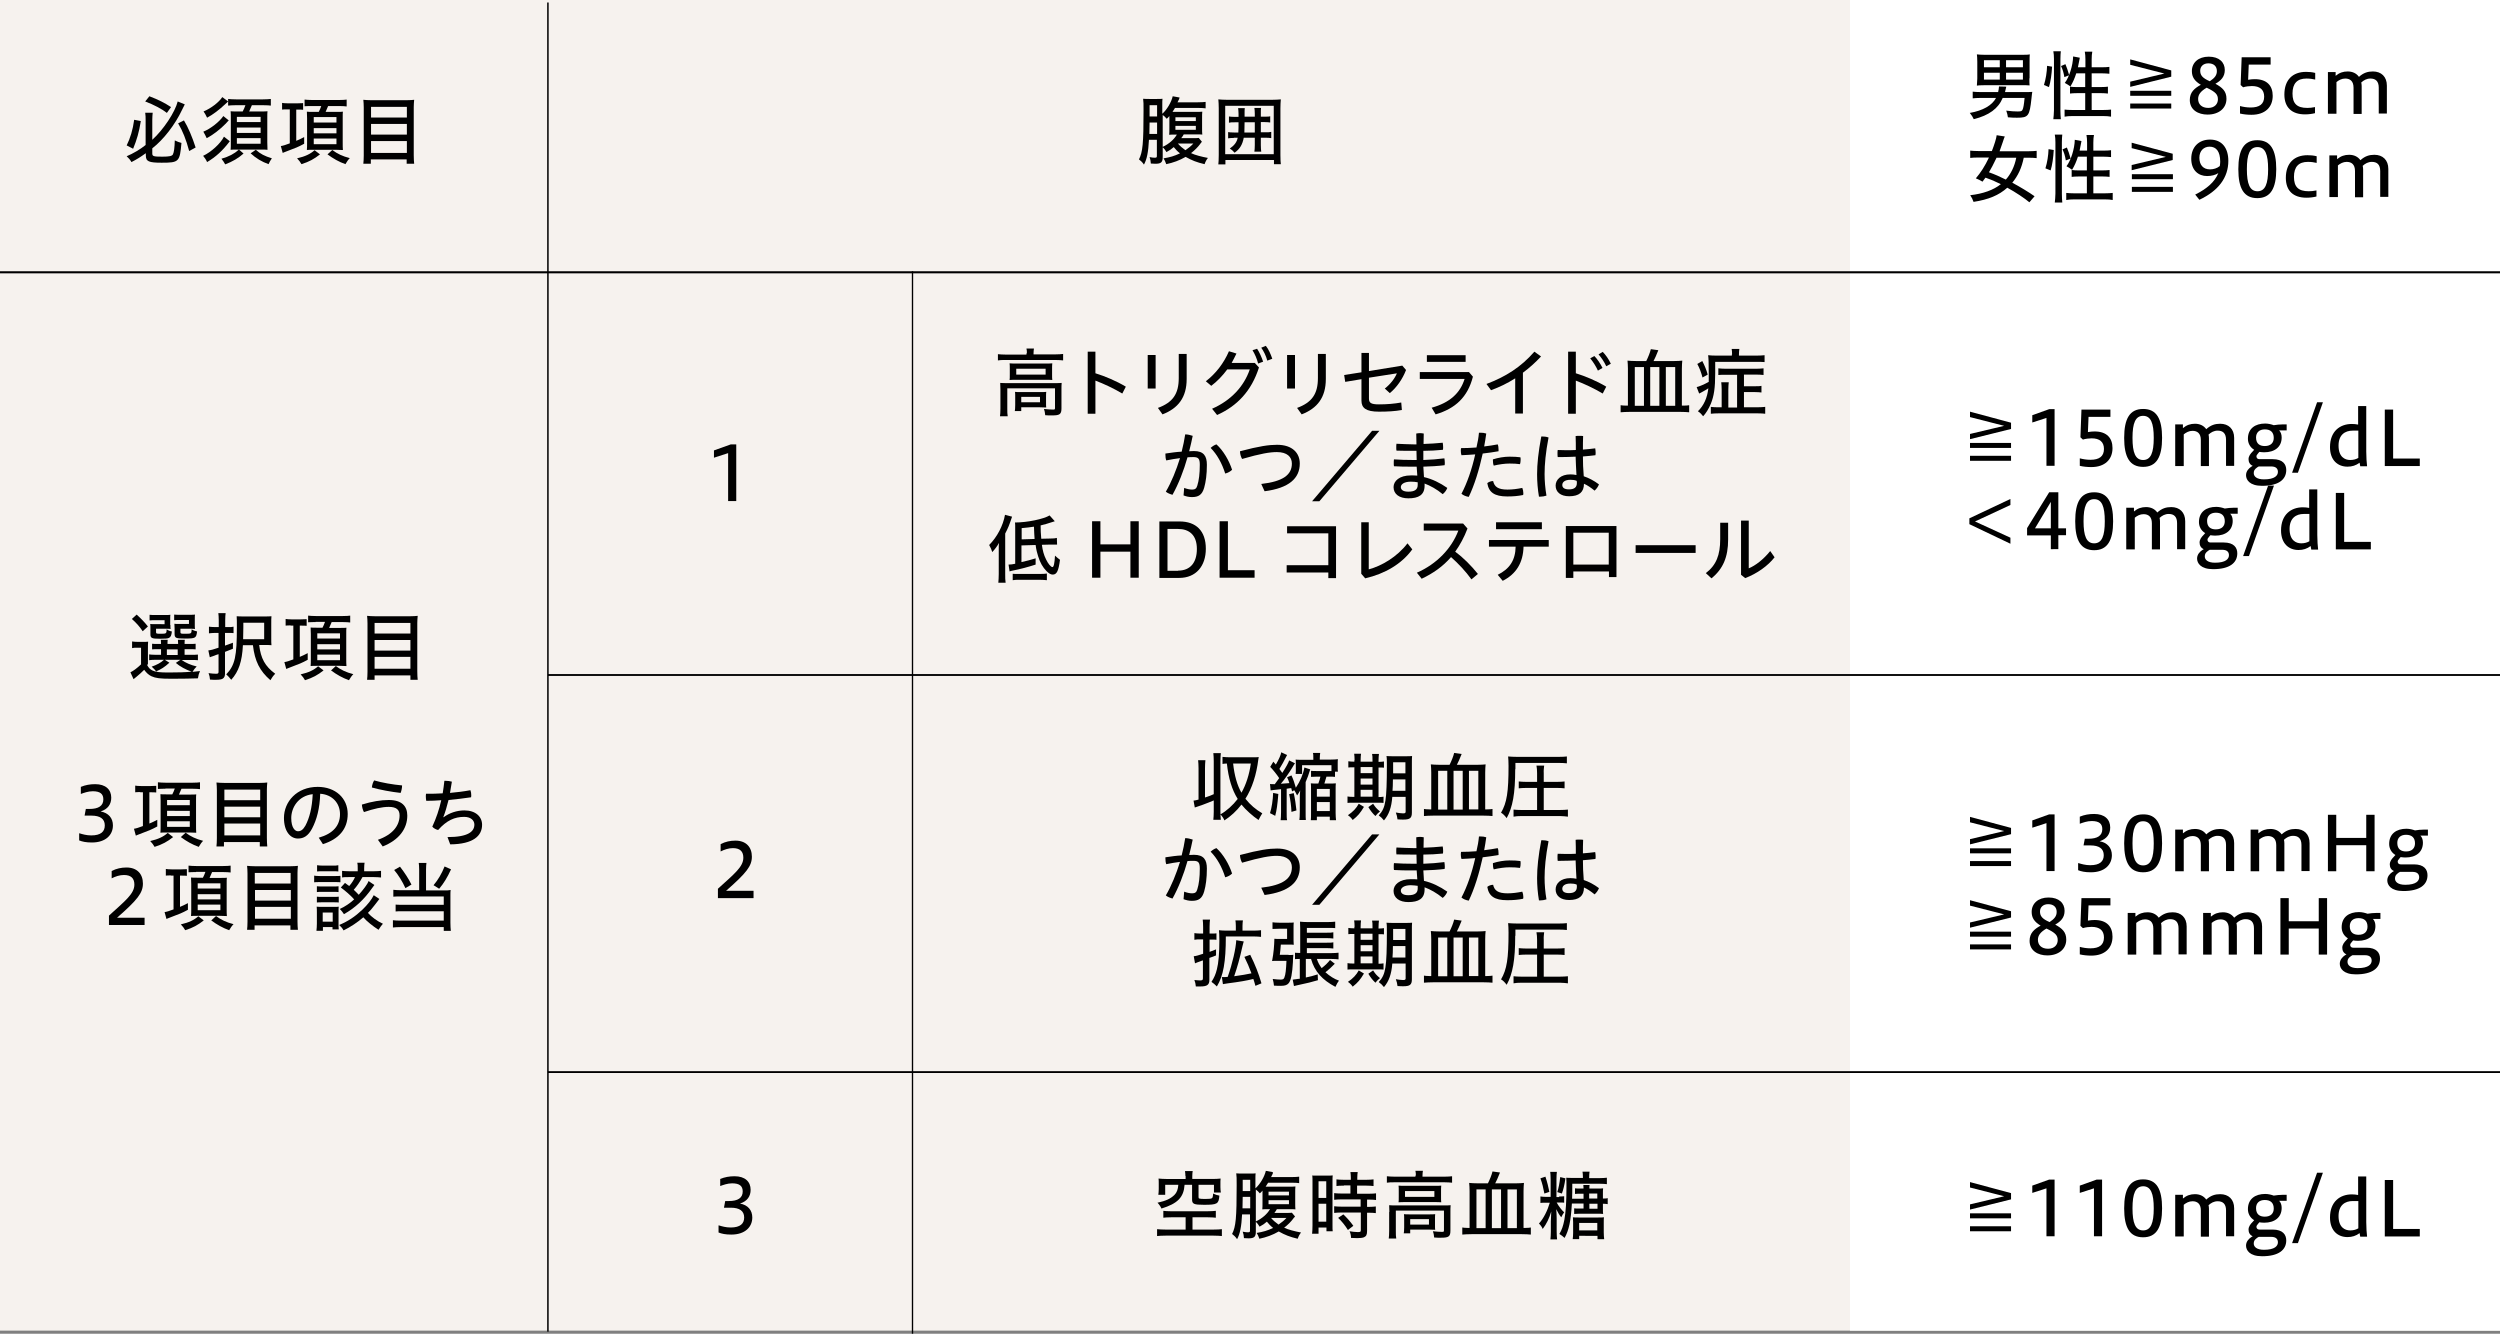 <?xml version="1.0" encoding="utf-8"?>
<!-- Generator: Adobe Illustrator 28.0.0, SVG Export Plug-In . SVG Version: 6.00 Build 0)  -->
<svg version="1.1" id="レイヤー_1" xmlns="http://www.w3.org/2000/svg" xmlns:xlink="http://www.w3.org/1999/xlink" x="0px"
	 y="0px" viewBox="0 0 1200 640.2" style="enable-background:new 0 0 1200 640.2;" xml:space="preserve">
<rect x="0" y="0" width="1200" height="640.2" fill="#808080" stroke="none"/>
<style type="text/css">
	.st0{fill:#F6F2EE;}
	.st1{fill:#FFFFFF;}
	.st2{fill:none;stroke:#000000;stroke-miterlimit:10;}
	.st3{fill:none;stroke:#000000;stroke-width:0.884;stroke-miterlimit:10;}
	.st4{fill:none;stroke:#000000;stroke-width:0.652;stroke-miterlimit:10;}
	.st5{fill:none;stroke:#000000;stroke-width:0.729;stroke-miterlimit:10;}
</style>
<g>
	<rect class="st0" width="1200" height="638.7"/>
</g>
<g>
	<rect x="888" class="st1" width="312" height="638.7"/>
</g>
<line class="st2" x1="0" y1="130.7" x2="1200" y2="130.7"/>
<line class="st3" x1="263" y1="324" x2="1200" y2="324"/>
<line class="st4" x1="438" y1="640.2" x2="438" y2="130.2"/>
<line class="st5" x1="263" y1="639.2" x2="263" y2="1.2"/>
<g>
	<path d="M67.6,58.1c-0.9,5.5-1.9,8.9-3.7,13.3l-3.1-1.6c1.7-3.4,3-7.6,3.6-12.3L67.6,58.1z M69.9,73.6c-2.5,1.8-4.1,2.8-6.8,4.2
		c-0.7-1.2-1.3-1.9-2.3-2.8c3.1-1.3,6.5-3.3,9.1-5.4V57.6c0-1.3,0-2-0.2-3.5h3.6c-0.1,0.8-0.2,2.2-0.2,3.4v9.6
		c5.3-4.8,10.9-13.2,12.2-18.4l3.4,1.4c-0.2,0.4-0.4,0.7-0.4,0.8l-0.9,1.8c-3.4,7.2-8.9,14.3-14.3,18.5v2.5c0,1.3,0.6,1.5,4.8,1.5
		c3.4,0,4.7-0.3,5.1-1.1c0.5-1,0.8-3.1,0.9-6.7c1.2,0.6,2.1,0.9,3.2,1.2c-0.8,9.1-1.2,9.5-9.5,9.5c-6.2,0-7.6-0.6-7.6-3.5V73.6z
		 M71.7,46.2c4.4,1.7,7.2,3.1,10.4,5.2l-2,2.8c-2.2-1.8-6.2-3.9-10.4-5.5L71.7,46.2z M88.3,57.8c2,3.3,4,8,5.6,13l-3.1,1.7
		c-1.5-5.6-3.1-9.6-5.3-13.3L88.3,57.8z"/>
	<path d="M110.3,67.8c-3.5,4.6-6.7,7.5-10.9,10c-0.4-1-1.2-2.2-1.9-3c3.7-1.7,8.4-5.9,10-9.2L110.3,67.8z M108.4,59.3
		c-2.7,2.8-6.5,5.7-9.2,7c-0.4-0.9-0.9-1.9-1.6-3.1c3.5-1.4,7.8-4.8,9.6-7.5l2.6,2.1l-0.5,0.5L108.4,59.3z M108.2,49.9
		c-2.7,2.6-6.1,5.2-8.8,6.6c-0.5-1.1-1.2-2.4-1.7-3c3.6-1.5,7.5-4.5,9-6.9l2.8,2.1c-0.3,0.3-0.5,0.5-0.6,0.6L108.2,49.9z
		 M116.9,73.7c-2.6,2.3-5.2,3.8-8.8,5.2c-0.4-0.8-1.1-1.8-1.8-2.7c3.7-1.1,6-2.3,8.4-4.4L116.9,73.7z M113.1,50.5
		c-1.7,0-2.8,0.1-3.6,0.2v-3.2c1,0.1,2.2,0.2,3.9,0.2h12.7c1.6,0,2.9-0.1,3.9-0.2v3.2c-0.6-0.1-1.8-0.2-3.7-0.2h-5.4
		c-0.4,1-0.9,2.1-1.3,3h5.4c1.8,0,2.6,0,3.4-0.1c-0.1,0.7-0.1,1.8-0.1,3.3v11.6c0,1.5,0.1,2.8,0.1,3.6c-0.8-0.1-1.9-0.1-3.1-0.1
		h-11.7c-1.4,0-2.2,0-2.9,0.1c0.1-0.9,0.1-2.1,0.1-3.3v-12c0-1.2,0-2.2-0.1-3.2c0.8,0.1,1.4,0.1,3,0.1h2.8c0.5-0.9,1-2.1,1.3-3
		H113.1z M113.7,58.6h11.4v-2.5h-11.4V58.6z M113.7,63.8h11.4v-2.6h-11.4V63.8z M113.7,69h11.4v-2.7h-11.4V69z M122.8,71.9
		c2.2,2,4.2,3,7.7,4.1c-0.5,0.7-1.3,2-1.6,2.8c-3.3-1.2-6-2.8-8.6-5.2L122.8,71.9z"/>
	<path d="M137.8,52.5c-1.1,0-1.6,0-2.4,0.1v-3.2c0.7,0.1,1.5,0.2,2.8,0.2h4.6c1.2,0,2.1-0.1,2.7-0.1v3.2c-0.8-0.1-1.3-0.1-2.4-0.1
		h-0.9v15c1.4-0.6,2.1-0.9,3.8-1.8v3.2c-3,1.6-3.5,1.8-9.6,4.1c-0.1,0-0.3,0.1-0.7,0.3l-0.9-3.3c0.9-0.1,2.5-0.6,4.3-1.3V52.5H137.8
		z M153.6,74.1c-2.8,2.2-5.1,3.5-8.9,4.7c-0.7-1.2-1-1.6-2.1-2.8c3.9-0.9,6.4-2.1,8.4-3.9L153.6,74.1z M149.8,50.9
		c-1.2,0-2.4,0-3.6,0.1v-3.2c1,0.1,2.1,0.2,3.7,0.2h12.9c1.9,0,2.7-0.1,3.6-0.2v3.3c-0.8-0.1-1.9-0.2-3.6-0.2h-5.3
		c-0.5,1.2-0.9,2.1-1.2,2.8h4.9c2.3,0,2.7,0,3.4-0.1c-0.1,0.7-0.1,1.1-0.1,3.2v11.7c0,1.2,0,2.7,0.1,3.5c-0.2,0-0.3,0-0.4,0
		c-0.3,0-1.2,0-2.8-0.1h-11.2c-1.2,0-2.4,0-2.9,0.1c0.1-1,0.1-2.2,0.1-3.5V56.8c0-1.2-0.1-2.3-0.1-3.2c0.8,0.1,1.2,0.1,3,0.1h2.7
		c0.4-0.8,0.9-1.8,1.2-2.8H149.8z M150.6,58.8h10.9v-2.6h-10.9V58.8z M150.6,64h10.9v-2.5h-10.9V64z M150.6,69.2h10.9v-2.7h-10.9
		V69.2z M159.5,72c2.4,1.8,4.9,3,8.4,3.9c-0.8,0.8-1.4,1.7-2.1,2.9c-3.1-1.1-5.9-2.7-8.6-4.7L159.5,72z"/>
	<path d="M195.1,48.1c1.7,0,2.8-0.1,3.7-0.2c-0.1,1.1-0.2,2.3-0.2,3.5v23.1c0,1.8,0.1,3.1,0.2,4.1h-3.6v-2.1h-17.2v2.1h-3.6
		c0.1-1,0.2-2.2,0.2-3.9V51.6c0-1.4-0.1-2.7-0.2-3.7c1.1,0.1,2.3,0.2,3.9,0.2H195.1z M195.3,56.4v-5.1h-17.2v5.1H195.3z M178.1,64.6
		h17.2v-5.1h-17.2V64.6z M178.1,73.4h17.2v-5.7h-17.2V73.4z"/>
</g>
<g>
	<path d="M576.4,68.7c-0.1,0-0.2,0.2-0.3,0.4c-1.2,1.6-2.6,3-4.4,4.4c1.8,0.9,5.3,1.8,8.1,2.3c-0.7,0.9-1.2,1.8-1.6,3
		c-3.8-0.9-6.1-1.8-9.1-3.5c-2.9,1.7-6,2.8-9.3,3.5c-0.3-1-0.9-2.2-1.3-2.8c3.1-0.5,5.2-1.1,7.9-2.4c-1.2-0.9-2-1.8-3-3
		c-1.3,1.1-1.7,1.4-3.5,2.4c-0.5-0.9-1.1-1.7-1.8-2.3v4.7c0,2.5-0.8,3.2-3.5,3.2c-0.5,0-0.8,0-2.2-0.1c-0.1-1.3-0.2-2-0.6-3.1
		c1,0.2,1.8,0.3,2.3,0.3c1.1,0,1.2-0.1,1.2-1v-7.6h-3.8c-0.3,5.9-1,9.4-2.4,11.9c-0.8-1.2-1.6-1.9-2.4-2.5c1.8-3.5,2.2-7.6,2.2-23.4
		c0-3.2,0-4.4-0.2-5.7c1,0.1,1.9,0.1,3.1,0.1h3.5c1.3,0,2.2,0,2.7-0.1c-0.1,0.7-0.1,1.6-0.1,3.2v4c2.3-2,4.4-5.7,5-8.4l3.3,0.6
		l-0.1,0.3l-0.1,0.4l-0.4,0.8l-0.4,0.8h9.7c1.7,0,3.1-0.1,3.8-0.2v3.1c-0.4-0.1-2.2-0.2-3.7-0.2H564c-0.6,1-0.9,1.4-1.2,1.9
		c0.7,0,1,0,1.8,0h9.1c1.8,0,2.6,0,3.4-0.1c-0.1,0.8-0.1,1.7-0.1,3.5v4c0,1.6,0,2.7,0.1,3.5c-0.7-0.1-1.5-0.1-3.1-0.1h-5.8
		c-0.4,0.7-0.7,1.2-1.2,1.8h5.7c1.4,0,2.1,0,2.7-0.1l1.5,1.8l-0.2,0.3L576.4,68.7z M551.8,58.7l-0.1,5.5v0.1h3.7v-5.5H551.8z
		 M555.4,50.5h-3.6v5.4h3.6V50.5z M558.1,70.5c3-1.4,5.5-3.6,6.8-5.9h-0.6c-1.4,0-2.4,0-3.1,0.1c0.1-0.7,0.1-1.8,0.1-3.4v-4.2
		c0-0.5,0-0.8,0-1.4c-0.5,0.5-0.6,0.8-1.3,1.3c-0.5-0.7-1.2-1.3-1.9-1.8V70.5z M564.2,58.1h9.8v-1.8h-9.8V58.1z M564.2,62.3h9.8
		v-1.9h-9.8V62.3z M565.4,68.9c1,1.2,2.2,2.2,3.6,3.2c1.7-1.2,2.6-1.9,3.8-3.2H565.4z"/>
	<path d="M611.5,78.9v-2.1h-23.3v2.1h-3.4c0.1-0.9,0.2-2.3,0.2-4.5V52c0-1.8-0.1-3.1-0.2-4.3c1.1,0.1,2.5,0.2,4.1,0.2h21.7
		c1.7,0,3.1-0.1,4.2-0.2c-0.1,1.1-0.2,2.6-0.2,4.3v22.4c0,2.2,0.1,3.7,0.2,4.4H611.5z M588.1,74h23.3V50.8h-23.3V74z M592.3,66.2
		c-1.2,0-2.2,0.1-2.8,0.2v-3c0.6,0.1,1.4,0.2,2.8,0.2h2.1c0.1-1.4,0.1-3,0.1-4.9h-1.8c-1.4,0-2,0-2.8,0.2v-3
		c0.6,0.1,1.4,0.2,2.8,0.2h1.8v-1.5c0-1-0.1-1.9-0.2-2.7h3.2c-0.1,0.7-0.1,1.2-0.1,2.5V56h4.9v-1.5c0-1.2-0.1-2-0.2-2.7h3.2
		c-0.1,0.7-0.1,1.4-0.1,2.7V56h1.7c1.5,0,2.2,0,2.8-0.2v3c-0.8-0.1-1.5-0.2-2.8-0.2h-1.7v4.9h2.1c1.4,0,2.2,0,2.9-0.2v3
		c-0.6-0.1-1.7-0.2-2.9-0.2h-2.1v3.6c0,1.3,0.1,2.4,0.2,3.1h-3.3c0.1-0.6,0.2-1.9,0.2-3.1v-3.6H597c-0.6,3.2-1.8,5.4-4.4,7.2
		c-0.9-1-1.3-1.4-2.3-2c2.2-1.5,3.4-3.1,3.8-5.2H592.3z M597.4,58.7c0,2.1-0.1,3.6-0.1,4.9h5v-4.9H597.4z"/>
</g>
<g>
	<path d="M492.9,169.6c0-0.9,0-1.6-0.2-2.3h3.6c-0.1,0.6-0.2,1.4-0.2,2.3v0.5h10.6c1.5,0,2.7-0.1,3.6-0.2v3.1
		c-1.1-0.1-2-0.2-3.6-0.2h-24.1c-1.6,0-2.5,0-3.6,0.2V170c1,0.1,2.1,0.2,3.7,0.2h10V169.6z M480.2,187c0-1.1-0.1-2.4-0.1-3.2
		c1,0.1,2.3,0.1,3.6,0.1h22.4c1.6,0,2.7,0,3.5-0.1c-0.1,1.1-0.1,1.9-0.1,3.1v9.1c0,2.8-0.8,3.4-4.4,3.4c-0.3,0-1.5,0-1.7,0
		c-1.1-0.1-1.1-0.1-1.7-0.1c-0.1-1.3-0.3-2.1-0.6-3c1.9,0.2,3.1,0.3,4.4,0.3c0.8,0,0.9-0.1,0.9-0.8v-9.4h-22.9v9.7
		c0,1.7,0,2.7,0.2,3.7H480c0.1-0.7,0.2-2.1,0.2-3.7V187z M484.7,177c0-1.2,0-1.9-0.1-2.6c0.9,0.1,1.9,0.1,3.4,0.1h14
		c1.3,0,2.1,0,3.1-0.1c-0.1,1-0.1,1.5-0.1,2.6v2.7c0,1.5,0,1.8,0.1,2.7c-0.8-0.1-1.8-0.1-3.3-0.1h-13.9c-1.3,0-2.4,0-3.3,0.1
		c0.1-0.7,0.1-1.1,0.1-2.7V177z M502.1,193.2c0,1.6,0,1.8,0.1,2.4c-0.4,0-1.9-0.1-3.1-0.1h-8.9v1.8h-3.1c0.1-0.6,0.2-1.3,0.2-2.9
		v-3.9c0-1,0-1.8-0.1-2.4c0.7,0.1,1.6,0.1,2.8,0.1h9.2c1.3,0,2.2,0,3-0.1c-0.1,0.6-0.1,1.2-0.1,2.3V193.2z M487.8,179.8h14.1V177
		h-14.1V179.8z M490.2,193.1h9v-2.6h-9V193.1z"/>
	<path d="M525.9,179.2c4.5,1.4,9.8,3.6,14.5,6.4l-1.7,3.3c-4.2-2.5-8.9-4.7-12.9-6.2v15.9h-3.7v-29.8h3.7V179.2z"/>
	<path d="M550.9,170.4h3.8v16.1h-3.8V170.4z M569.6,169.9v12c0,8.9-4.1,14.1-11.6,17l-2.2-3.1c7.1-2.6,10-6.7,10-14.3v-11.6H569.6z"
		/>
	<path d="M602.3,174.2l2,2.2c-3.6,11.3-10.5,18.5-20.1,22.8l-2.4-3c9.1-4,15.3-10.7,18.1-18.9h-10.8c-2.3,3.1-4.9,5.8-7.7,7.9
		l-2.6-2.2c4.7-3.6,8.6-8.6,11.1-14.4l3.6,1.1c-0.7,1.5-1.5,3-2.3,4.5H602.3z M603.4,167.4c1.1,1.6,2.2,4.1,2.9,6.2l-2.4,0.9
		c-0.6-2.4-1.6-4.6-2.7-6.4L603.4,167.4z M607.6,166c1.3,1.6,2.3,3.9,3.1,6.2l-2.4,0.9c-0.6-2.3-1.7-4.5-2.9-6.2L607.6,166z"/>
	<path d="M617.8,170.4h3.8v16.1h-3.8V170.4z M636.4,169.9v12c0,8.9-4.1,14.1-11.6,17l-2.2-3.1c7.1-2.6,10-6.7,10-14.3v-11.6H636.4z"
		/>
	<path d="M673.1,175.5l1.8,2.1c-1.7,4.4-4.5,8.4-7.8,11.1l-2.4-2.2c2.6-2,4.8-4.8,5.8-7.3l-13.4,2.1v10c0,2.1,1,2.8,4.8,2.8
		c3.9,0,7.3-0.3,10.7-0.9l0.3,3.6c-3.3,0.6-6.8,0.8-11,0.8c-6.3,0-8.4-1.8-8.4-5.3v-10.3l-7.8,1.3l-0.5-3.3l8.3-1.3v-9.3h3.6v8.7
		L673.1,175.5z"/>
	<path d="M707,180.8c-2.5,9.8-8.4,15.3-17.9,18.1l-1.9-3.2c8.7-2.4,13.7-7,15.8-13.8h-21.5v-3.3h23.6L707,180.8z M703.5,170.5v3.2
		h-18.6v-3.2H703.5z"/>
	<path d="M731.1,198.5h-3.8v-16.9c-3.6,2.3-7.5,4.2-11.6,5.7l-2.2-3c9.1-3.4,16.6-8.1,23-15.5l3.2,2.3c-2.7,2.9-5.6,5.5-8.7,7.8
		V198.5z"/>
	<path d="M756.5,179.2c4.5,1.4,9.8,3.6,14.5,6.4l-1.7,3.3c-4.2-2.5-8.9-4.7-12.9-6.2v15.9h-3.7v-29.8h3.7V179.2z M765.3,170.9
		c1.4,1.4,2.9,3.7,3.9,5.7l-2.2,1.3c-1-2.2-2.3-4.2-3.7-5.9L765.3,170.9z M769.3,168.9c1.4,1.4,2.9,3.5,3.9,5.7l-2.2,1.2
		c-1-2.2-2.4-4.2-3.7-5.7L769.3,168.9z"/>
	<path d="M790.2,173.3c0.9-1.8,1.8-4,2.2-5.7l3.6,0.5c-1.1,2.8-1.6,3.8-2.3,5.2h9.9c1.7,0,2.9-0.1,3.9-0.2c-0.1,1.1-0.2,2.3-0.2,4
		v17.6h0.9c1.1,0,2.1-0.1,2.6-0.2v3.4c-0.9-0.1-2.6-0.2-4.4-0.2h-24c-1.8,0-3.4,0.1-4.5,0.2v-3.4c0.5,0.1,1.6,0.2,2.6,0.2h0.9V177
		c0-1.5-0.1-2.8-0.2-3.9c1,0.1,2.5,0.2,4.1,0.2H790.2z M784.7,176.2v18.6h4.4v-18.6H784.7z M792.1,176.2v18.6h4.4v-18.6H792.1z
		 M799.6,194.8h4.5v-18.6h-4.5V194.8z"/>
	<path d="M831.4,170.1c0-1.2-0.1-2-0.2-2.6h3.7c-0.1,0.7-0.2,1.4-0.2,2.7v0.5h8.2c1.9,0,3-0.1,4.1-0.2v3.3c-1-0.1-2-0.1-4-0.1h-19.7
		v5.4c0,7.2-0.6,11-2.1,14.7c-1.1,2.6-2.3,4.5-3.7,6c-0.8-1-1.2-1.5-2.5-2.4c2.8-2.7,4.5-6.4,5-11l-0.2,0.1l-0.4,0.3
		c-0.6,0.4-2.3,1.3-3,1.7c-0.3,0.1-0.5,0.3-0.8,0.4l-1.2-3.1c0.8-0.1,3.7-1.3,5.8-2.5c0-1.4,0-2.2,0-3.5c0-5.8-0.1-8-0.3-9.3
		c1,0.1,2.2,0.2,4.1,0.2h7.3V170.1z M817.1,173.3c1.1,2.1,2,4.3,2.6,6.5l-2.5,1.4c-0.6-2.3-1.4-4.5-2.5-6.5L817.1,173.3z
		 M833.9,179.9h-5.5c-1.4,0-2.8,0-3.6,0.1v-3.2c1.1,0.1,2,0.2,3.6,0.2h14.5c1.3,0,2.7-0.1,3.6-0.2v3.2c-0.9-0.1-2.1-0.2-3.6-0.2
		h-5.8v5.6h5.2c1.4,0,2.4,0,3.2-0.2v3.2c-0.8-0.1-1.8-0.2-3.2-0.2h-5.2v7.3h6.2c1.7,0,2.9-0.1,4-0.2v3.3c-0.9-0.1-2.1-0.2-4-0.2
		h-17.9c-1.8,0-3.3,0.1-4.2,0.2v-3.3c0.9,0.1,1.8,0.2,3.3,0.2h1.9V187c0-1.2-0.1-2.6-0.2-3.5h3.6c-0.1,0.8-0.2,2.3-0.2,3.5v8.6h4.2
		V179.9z"/>
	<path d="M568.4,234.2c1.3,0.5,2.7,0.8,3.8,0.8c1.3,0,2.1-0.4,2.5-1.9c0.8-2.5,1.2-5.8,1.2-10c0-2.8-0.6-3.7-3-3.7
		c-0.8,0-1.8,0-2.9,0.1c-1.8,6.4-4.3,12.8-7.2,18c-1.1-0.3-2.4-0.8-3.2-1.5c2.7-4.6,5-10.3,6.8-16.1c-2.1,0.3-4.4,0.6-6.6,1.1
		c-0.3-0.8-0.4-1.8-0.4-2.7c0-0.2,0-0.4,0-0.6c2.7-0.4,5.4-0.8,7.8-0.9c0.7-2.8,1.3-5.6,1.7-8.3c1.2,0,2.4,0.3,3.6,0.7
		c-0.5,2.3-1,4.8-1.7,7.4c0.8,0,1.6-0.1,2.3-0.1c4.7,0,6.2,2.4,6.2,6.6c0,4.6-0.5,8.2-1.3,11c-1,3.5-2.8,4.5-5.9,4.5
		c-1.4,0-2.7-0.3-4-0.8L568.4,234.2z M583.9,213.3c3.3,3,6.1,7.8,7.5,12.2c-0.8,0.8-2,1.5-3.3,1.8c-1.5-4.8-3.9-9.2-7-12.3
		C582,214.2,582.9,213.6,583.9,213.3z"/>
	<path d="M605.4,232.3c10.5-1.2,14.7-4.4,14.7-9.8c0-3.2-2.3-5.5-7.2-5.5c-3.3,0-7.7,0.7-16.7,3.3c-0.6-1.1-1-2.4-1-3.7
		c9.4-2.5,14-3.1,17.8-3.1c7.5,0,10.9,4.1,10.9,9c0,7.1-5.2,11.8-16.9,13.3L605.4,232.3z"/>
	<path d="M662.1,206.8l-28.8,33.8h-3.5l28.8-33.8H662.1z"/>
	<path d="M679.9,213.2c0-1.7-0.1-3.4-0.1-5.1c0.6-0.1,1.2-0.2,1.8-0.2s1.2,0.1,1.8,0.2c0,1.7-0.1,3.3-0.1,5c3.2-0.1,6.2-0.3,9.2-0.6
		c0.1,0.6,0.2,1.3,0.2,2.1c0,0.4,0,0.9-0.1,1.3c-3.1,0.3-6.2,0.5-9.4,0.5c0,1.5,0,3.1,0,4.4c3.5-0.1,6.9-0.4,10.1-0.8
		c0.1,0.6,0.2,1.4,0.2,2.1c0,0.4,0,0.9-0.1,1.2c-3.2,0.4-6.7,0.6-10.2,0.7c0.1,1.5,0.2,3.3,0.3,5c3.9,0.9,7.6,2.7,11.2,5.2
		c-0.4,1.1-1.2,2.2-2.2,3c-2.9-2.4-6-4.1-8.7-5.1c0,0.4,0,0.7,0,1c0,4.5-2.9,6.1-7.8,6.1c-4.3,0-7.1-2-7.1-5.4
		c0-2.9,2.8-5.6,8.3-5.6c1,0,2.1,0,3.1,0.1c-0.1-1.4-0.2-2.9-0.3-4.3h-1.4c-3.8,0-6.9,0-9.5-0.2c-0.1-0.5-0.1-0.9-0.1-1.5
		c0-0.6,0-1.3,0.1-1.8c2.9,0.2,5.8,0.3,9.4,0.3h1.5c0-1.4-0.1-2.8-0.1-4.4h-1.2c-3,0-5.8,0-8.4-0.1c-0.1-0.5-0.1-1-0.1-1.5
		c0-0.6,0-1.3,0.1-1.8c2.7,0.1,5.6,0.3,8.2,0.3H679.9z M677.2,231.2c-3.3,0-4.8,1.3-4.8,2.6c0,1.4,1.3,2.2,3.6,2.2
		c2.9,0,4.5-0.9,4.5-3.2c0-0.3,0-0.8,0-1.3C679.6,231.3,678.3,231.2,677.2,231.2z"/>
	<path d="M709.9,207.7c0.3,0,0.5,0,0.8,0c0.9,0,1.8,0.1,2.7,0.4c-0.3,2.1-0.6,4.2-1,6.2c2.3-0.3,4.6-0.6,6.5-1
		c0.3,0.7,0.4,1.6,0.4,2.5c0,0.3,0,0.5,0,0.8c-2.3,0.4-4.9,0.8-7.6,1.1c-1.7,7.8-4,15.2-6.7,20.8c-1.3-0.2-2.6-0.7-3.5-1.5
		c2.7-5.1,5-11.7,6.6-18.9c-2.3,0.2-4.6,0.3-6.6,0.4c-0.2-0.6-0.3-1.3-0.3-2c0-0.5,0-0.9,0.1-1.4c2.2,0,4.8-0.1,7.4-0.3
		C709.3,212.3,709.7,210,709.9,207.7z M731.2,236.7c0,0.3,0,0.6-0.1,0.9c-2.4,0.5-4.8,0.7-7.6,0.7c-6.2,0-8.9-2-9.6-6.4
		c0.7-0.6,1.8-1,2.8-1c0.6,2.7,2.3,4.1,6.9,4.1c2.3,0,4.6-0.3,7.1-0.8C731,234.9,731.2,235.8,731.2,236.7z M724.5,219.2
		c2.1,0,3.9,0.1,5.3,0.3c0.1,0.4,0.1,0.8,0.1,1.2c0,0.8-0.1,1.5-0.3,2.1c-1.4-0.2-3-0.3-5-0.3c-2.3,0-5.1,0.4-7.6,1
		c-0.3-0.7-0.4-1.6-0.4-2.4c0-0.2,0-0.4,0-0.6C719.1,219.7,722,219.2,724.5,219.2z"/>
	<path d="M740.1,209.5c1,0,2.2,0.1,3.2,0.5c-1.4,7.3-1.9,12.9-1.9,17.6c0,3.2,0.3,6.9,0.9,10.3c-0.9,0.3-2,0.5-3,0.5
		c-0.2,0-0.4,0-0.6,0c-0.6-3.5-0.9-7.2-0.9-10.7c0-5,0.6-10.7,2-18.1C739.9,209.5,740,209.5,740.1,209.5z M756.3,219.2
		c-2.4,0.1-4.8,0.2-7.2,0.2c-0.5,0-1,0-1.4,0c-0.1-0.6-0.1-1.2-0.1-1.8c0-0.5,0-1.1,0.1-1.6c1.3,0,2.6,0.1,4,0.1
		c1.5,0,3.1,0,4.7-0.1c0-2.2,0-4.4-0.1-6.7c0.6-0.1,1.2-0.1,1.8-0.1c0.6,0,1.3,0,1.8,0.1c-0.1,2.2-0.1,4.4-0.1,6.5
		c2.1-0.1,4-0.4,5.9-0.6c0.1,0.6,0.2,1.3,0.2,2c0,0.4,0,0.9-0.1,1.3c-1.9,0.3-4,0.4-6,0.6c0,3.1,0.1,6,0.4,9.5
		c2.4,0.8,4.9,2.1,7.3,3.9c-0.4,1.1-1.2,2.2-2.1,3c-1.7-1.4-3.6-2.7-5.1-3.3c0,4-2.3,6-7.1,6c-4.2,0-6.5-2.1-6.5-5.1
		c0-2.8,2.4-5.4,7.1-5.4c0.9,0,1.9,0.1,2.9,0.3C756.5,224.8,756.4,222,756.3,219.2z M753.8,230.3c-2.8,0-3.9,1.2-3.9,2.5
		c0,1.3,1,2.1,3.2,2.1c2.6,0,3.8-1,3.8-3.1c0-0.3,0-0.6-0.1-1C755.9,230.4,754.9,230.3,753.8,230.3z"/>
	<path d="M479.4,264.6c0-2.6,0-2.7,0.1-4c-0.7,1.4-2,3.1-3.2,4.4c-0.4-1.3-0.8-2.1-1.5-3.4c3.8-3.8,6.7-9.3,7.6-14.5l3.4,0.9
		c-1.4,4.2-1.9,5.4-3.3,8.1v19.5c0,1.7,0,2.9,0.2,4.1h-3.5c0.1-1.4,0.2-2.4,0.2-4.2V264.6z M490.3,261.8v8c2.8-0.6,4.1-1,6.8-1.8v3
		c-3.8,1.2-7,2.1-11.1,2.9c-0.6,0.1-0.9,0.2-1.4,0.4l-0.5-3.3c0.6,0,1-0.1,1.5-0.1c0.2,0,0.7-0.1,1.7-0.3V254c0-1.8,0-2.4-0.1-3.2
		c5.9,0,13.9-1.7,16.6-3.4l2.5,2.8c-4,1.3-4.7,1.5-6.8,2c0,2.3,0.1,3.9,0.3,6.4l4.2-0.1c1.8,0,2.5-0.1,3.3-0.3l0.1,3.2
		c-1.3,0-1.3,0-2.4,0c-0.5,0-0.8,0-1,0l-3.9,0.1c0.4,2.8,0.9,4.8,2,7c1,2.1,2.3,3.7,3.1,3.7c0.6,0,1-1.8,1.2-5.5
		c0.6,0.6,1.7,1.5,2.4,2c-0.7,5.3-1.5,7.1-3.5,7.1c-0.9,0-1.8-0.5-3-1.7c-1.7-1.7-3.1-4.1-4-7.1c-0.5-1.6-0.9-3.1-1.2-5.4
		L490.3,261.8z M486,275.4c0.6,0.1,1.7,0.1,2.8,0.1h10.2c1.7,0,2.9-0.1,3.5-0.2v3.2c-1.1-0.1-2-0.2-3.5-0.2h-9.5
		c-1.6,0-2.4,0-3.4,0.2V275.4z M496.6,258.7c-0.1-2-0.2-2.6-0.3-5.9c-2,0.3-3.5,0.5-5.9,0.7v5.4L496.6,258.7z"/>
	<path d="M524.2,277.3v-27.1h4v11.1h14.4v-11.1h4v27.1h-4v-12.5h-14.4v12.5H524.2z"/>
	<path d="M566.2,250.3c7.9,0,12.6,4.5,12.6,13.1c0,8.3-4.7,14-12.8,14h-9.5v-27.1H566.2z M565.5,273.9c5.7,0,9-3.7,9-10.4
		c0-6.8-3.8-9.6-9-9.6h-5.1v20.1H565.5z"/>
	<path d="M585.4,277.3v-27.1h4v23.5h12.8v3.6H585.4z"/>
	<path d="M637.6,271.3V256h-19.8v-3.4h23.5v24.9h-3.7v-2.7h-20v-3.5H637.6z"/>
	<path d="M657,250.7v22.6c6.3-1.7,13.6-6,18.6-12.5l2.3,2.9c-5.1,7-13.1,11.7-22.6,13.9l-1.9-2.2v-24.7H657z"/>
	<path d="M706.3,278.1c-2.8-3.9-6.4-7.7-9.8-10.7c-3.9,4.5-8.6,7.8-14.1,10.4l-2.3-2.9c9.6-4.2,16.7-11.7,19.9-20.2h-16.6v-3.4h18.9
		l2.1,2.4c-1.6,4.2-3.6,7.9-5.9,11.1c3.8,2.8,7.7,6.7,10.9,10.7L706.3,278.1z"/>
	<path d="M714.8,259.2h28.6v3.2h-12.1c-0.2,7.7-3.5,13.1-10,16.4l-2.4-2.9c5.7-2.8,8.5-7,8.6-13.5h-12.8V259.2z M718.1,250.7h22v3.3
		h-22V250.7z"/>
	<path d="M755.2,274.3v3.1h-3.6v-24.9h24.3V277h-3.6v-2.7H755.2z M772.2,255.7h-17V271h17V255.7z"/>
	<path d="M813.9,261.7v3.7h-28.8v-3.7H813.9z"/>
	<path d="M829.5,250.9v8.1c0,8.3-2.4,14.1-8,18.6l-2.7-2.5c5-3.8,6.9-8.7,6.9-16.3v-7.9H829.5z M839.4,249.9v22.9
		c3.2-1.3,7.1-4.3,10.3-8.3l2.1,3c-3.3,4.2-8.4,7.8-14.1,10l-2-1.6v-26H839.4z"/>
</g>
<g>
	<path d="M349.5,240.6v-23.1l-6.8,2.2v-3.5l8.1-2.9h2.6v27.2H349.5z"/>
</g>
<g>
	<path d="M961.3,47c-2.1,5.1-6.6,8.4-13.9,10.2c-0.4-0.9-1-1.9-1.9-3c6.3-1.1,10.7-3.6,12.6-7.2h-7.2c-1.7,0-2.9,0.1-4,0.2V44
		c0.7,0.1,2.6,0.2,4.1,0.2h8.1c0.2-1,0.4-1.8,0.4-2.5c0,0,0-0.1,0-0.2l3.5,0.1c-0.1,0.3-0.1,0.5-0.1,0.5c-0.1,0.6-0.3,1.3-0.5,2.1
		h9.4c1.5,0,2.3,0,3.7-0.1c-0.1,0.4-0.2,1.4-0.4,3.2c-0.9,8.4-1.5,9.2-6.9,9.2c-1.3,0-2.4,0-4.4-0.2c-0.1-0.9-0.4-2.1-0.8-3.2
		c2.5,0.3,3.8,0.4,5.4,0.4s2.1-0.1,2.4-0.8c0.4-0.7,0.7-2.4,1-5.7H961.3z M974.1,37.6c0,1.7,0,2.3,0.1,3.4c-0.8-0.1-2.3-0.1-3.4-0.1
		h-18.2c-2.6,0-2.7,0.1-3.7,0.2c0.1-0.9,0.1-1.7,0.2-3.4v-8c0-1.8-0.1-2.7-0.2-3.6c0.9,0.1,2,0.2,3.6,0.2h18.2c1.5,0,2.7,0,3.6-0.2
		c-0.1,1-0.1,1.8-0.1,3.6V37.6z M952.3,28.9v3.4h7.6v-3.4H952.3z M952.3,34.9v3.3h7.6v-3.3H952.3z M971,32.3v-3.4h-8.1v3.4H971z
		 M971,38.2v-3.3h-8.1v3.3H971z"/>
	<path d="M981.1,40.8c0.9-2.9,1.4-6.1,1.5-9.2L985,32c-0.2,3.6-0.7,7.3-1.5,9.8L981.1,40.8z M985.6,57.2c0.1-0.9,0.3-2.8,0.3-4.3
		V28.3c0-1.4-0.1-2.7-0.3-3.7h3.6c-0.1,0.9-0.2,2.2-0.2,3.7v24.8c0,1.5,0.1,3,0.2,4.1H985.6z M990.9,37c-0.4-2.3-0.8-3.6-1.6-5.3
		l2.1-0.9c0.5,1.1,1.3,3.4,1.8,5.3L990.9,37z M996.6,35.2c-0.8,2.5-1.6,4.3-2.8,6.3c-1.1-0.8-1.3-0.9-2.7-1.7
		c2.1-2.7,3.9-8.3,4-12.7l3.2,0.6c-0.1,0.4-0.1,0.4-0.2,1.1c-0.3,1.5-0.4,2.2-0.7,3.5h3.6v-3.8c0-1.5-0.1-2.6-0.3-3.7h3.6
		c-0.2,1-0.3,2.2-0.3,3.7v3.8h4.7c1.8,0,3-0.1,3.8-0.2v3.3c-1-0.1-2.4-0.2-3.7-0.2h-4.8v6.6h4.1c1.8,0,3-0.1,3.7-0.2v3.3
		c-0.8-0.1-2.2-0.2-3.7-0.2h-4.1v8.1h5.3c1.8,0,3.2-0.1,4-0.2V56c-1.1-0.2-2.2-0.3-4-0.3h-14.3c-1.8,0-2.9,0.1-4,0.3v-3.4
		c0.9,0.1,2.2,0.2,4,0.2h5.9v-8.1h-3.5c-1.8,0-3.1,0.1-3.8,0.2v-3.3c0.8,0.1,1.8,0.2,3.4,0.2h3.9v-6.6H996.6z"/>
	<path d="M1022.5,28.5l19.7,5.3v3l-19.7,4.9v-2.5l16.4-3.9l-16.4-4.2V28.5z M1042.2,43.6v2.4h-19.7v-2.4H1042.2z M1042.2,49.7v2.4
		h-19.7v-2.4H1042.2z"/>
	<path d="M1052.1,34.1c0-4,3.1-6.9,8.1-6.9c5,0,7.7,2.7,7.7,6.4c0,3.2-1.8,5.1-4.5,6.6c3.4,1.9,5.3,3.6,5.3,7.2
		c0,4.6-3.7,7.6-9.1,7.6c-4.4,0-8.5-2.2-8.5-7c0-3.7,2.2-5.6,5.3-7.3C1053.4,38.9,1052.1,37,1052.1,34.1z M1055.1,47.5
		c0,2.5,1.7,4.3,4.9,4.3c3.1,0,4.6-2,4.6-4.1c0-2.3-1-3.5-5.4-5.6C1056.3,43.8,1055.1,45.4,1055.1,47.5z M1064.1,34.1
		c0-2.3-1.5-3.7-4.1-3.7c-2.4,0-3.9,1.5-3.9,3.5c0,2.1,0.9,3.5,4.6,5.1C1063.1,37.4,1064.1,36.1,1064.1,34.1z"/>
	<path d="M1075.2,50.9c1.5,0.4,3.3,0.7,5.1,0.7c4.2,0,6.5-1.6,6.5-5.2c0-3.4-2.1-5.1-5.9-5.1c-1.2,0-3,0.2-4.2,0.6l-1.2-1.1
		l0.5-13.3h13.9V31h-10.5l-0.3,7.3c1.1-0.2,2.2-0.3,3.2-0.3c5.9,0,8.6,3.2,8.6,8c0,5.4-3.6,9.1-10.2,9.1c-1.8,0-3.9-0.2-5.5-0.6
		V50.9z"/>
	<path d="M1111.3,54.3c-1.6,0.4-3.2,0.6-4.9,0.6c-6.3,0-9.9-3.3-9.9-9.5c0-7.1,4-10.9,10.4-10.9c1.5,0,2.8,0.1,4.4,0.5v3.2
		c-1.2-0.3-2.6-0.5-4.2-0.5c-4.4,0-6.7,2.3-6.7,7.2c0,4.8,2.1,6.9,7.1,6.9c1.1,0,2.3-0.1,3.7-0.4V54.3z"/>
	<path d="M1117.4,54.6v-20h3.7v1.8c1.8-1.5,3.6-2.1,5.8-2.1c2.3,0,4.2,0.9,5.4,2.6c2.2-2,4.3-2.6,6.7-2.6c4,0,6.7,2.5,6.7,6.8v13.4
		h-3.9V42.1c0-3.2-1.6-4.4-4-4.4c-1.8,0-3.2,0.8-4.4,1.9c0.1,0.5,0.2,1,0.2,1.7v13.4h-3.9V42.1c0-3.2-1.7-4.4-4-4.4
		c-1.7,0-3.1,0.8-4.2,1.7v15.2H1117.4z"/>
	<path d="M974.1,97.1c-2.1-1.8-6.7-4.9-10.6-7c-4,3.6-9,5.7-16.2,6.8c-0.5-1.4-0.8-2-1.6-3.2c6.2-0.7,11.2-2.5,14.7-5.3
		c-2.8-1.3-3.7-1.8-6.5-2.8c-0.4-0.2-0.5-0.2-0.9-0.3c-0.3,0.4-0.5,0.7-1.4,1.9c-1-0.6-2.1-1.2-3.2-1.6c2.3-2.7,4.4-5.9,6.3-10h-5
		c-1.8,0-3.1,0.1-4,0.2v-3.5c0.8,0.1,2.5,0.2,4,0.2h6.4c1.1-2.8,2.2-6.2,2.3-7.6l3.9,0.6c-0.3,0.6-0.6,1.6-0.9,2.5
		c-0.5,1.5-1.2,3.5-1.6,4.6h13.8c1.6,0,3-0.1,4-0.2v3.5c-0.8-0.1-2.2-0.2-3.9-0.2h-2.3c-1,4.9-2.7,8.6-5.5,12
		c3.4,1.8,8.2,4.7,10.7,6.5L974.1,97.1z M958.4,75.6c-1.5,3.2-2.7,5.4-3.7,7.1c2.8,1,5.1,2,8.1,3.5c2.4-2.7,4.2-6.3,5-10.5H958.4z"
		/>
	<path d="M981.8,80.8c0.9-2.9,1.4-6.1,1.5-9.2l2.5,0.4c-0.2,3.6-0.7,7.3-1.5,9.8L981.8,80.8z M986.3,97.2c0.1-0.9,0.3-2.8,0.3-4.3
		V68.3c0-1.4-0.1-2.7-0.3-3.7h3.6c-0.1,0.9-0.2,2.2-0.2,3.7v24.8c0,1.5,0.1,3,0.2,4.1H986.3z M991.6,77c-0.4-2.3-0.8-3.6-1.6-5.3
		l2.1-0.9c0.5,1.1,1.3,3.4,1.8,5.3L991.6,77z M997.4,75.2c-0.8,2.5-1.6,4.3-2.8,6.3c-1.1-0.8-1.3-0.9-2.7-1.7
		c2.1-2.7,3.9-8.3,4-12.7l3.2,0.6c-0.1,0.4-0.1,0.4-0.2,1.1c-0.3,1.5-0.4,2.2-0.7,3.5h3.6v-3.8c0-1.5-0.1-2.6-0.3-3.7h3.6
		c-0.2,1-0.3,2.2-0.3,3.7v3.8h4.7c1.8,0,3-0.1,3.8-0.2v3.3c-1-0.1-2.4-0.2-3.7-0.2h-4.8v6.6h4.1c1.8,0,3-0.1,3.7-0.2v3.3
		c-0.8-0.1-2.2-0.2-3.7-0.2h-4.1v8.1h5.3c1.8,0,3.2-0.1,4-0.2V96c-1.1-0.2-2.2-0.3-4-0.3h-14.3c-1.8,0-2.9,0.1-4,0.3v-3.4
		c0.9,0.1,2.2,0.2,4,0.2h5.9v-8.1h-3.5c-1.8,0-3.1,0.1-3.8,0.2v-3.3c0.8,0.1,1.8,0.2,3.4,0.2h3.9v-6.6H997.4z"/>
	<path d="M1023.2,68.5l19.7,5.3v3l-19.7,4.9v-2.5l16.4-3.9l-16.4-4.2V68.5z M1043,83.6v2.4h-19.7v-2.4H1043z M1043,89.7v2.4h-19.7
		v-2.4H1043z"/>
	<path d="M1053.7,93.4c5.4-2.7,9.3-5.9,11.1-10.3c-1.4,0.9-3.3,1.4-5.4,1.4c-4.1,0-7.6-2.7-7.6-8.3s3.6-9.2,9-9.2
		c5.8,0,8.8,4.1,8.8,10.2c0,8.1-4.8,14.4-13.9,18.7L1053.7,93.4z M1065.7,77.6c0-4.9-1.9-7.2-5.1-7.2c-2.7,0-4.9,1.9-4.9,5.3
		c0,3.3,1.7,5.6,5.1,5.6c1.6,0,3.4-0.5,4.7-1.6C1065.6,79.1,1065.7,78.4,1065.7,77.6z"/>
	<path d="M1092.6,81.2c0,9.2-2.7,13.9-9.1,13.9s-9.1-4.6-9.1-13.9c0-9.3,2.7-13.9,9.1-13.9S1092.6,71.9,1092.6,81.2z M1078.5,81.2
		c0,7.1,1.4,10.6,5.1,10.6s5.1-3.5,5.1-10.6c0-7.1-1.4-10.6-5.1-10.6S1078.5,74,1078.5,81.2z"/>
	<path d="M1112,94.3c-1.6,0.4-3.2,0.6-4.9,0.6c-6.3,0-9.9-3.3-9.9-9.5c0-7.1,4-10.9,10.4-10.9c1.5,0,2.8,0.1,4.4,0.5v3.2
		c-1.2-0.3-2.6-0.5-4.2-0.5c-4.4,0-6.7,2.3-6.7,7.2c0,4.8,2.1,6.9,7.1,6.9c1.1,0,2.3-0.1,3.7-0.4V94.3z"/>
	<path d="M1118.1,94.6v-20h3.7v1.8c1.8-1.5,3.6-2.1,5.8-2.1c2.3,0,4.2,0.9,5.4,2.6c2.2-2,4.3-2.6,6.7-2.6c4,0,6.7,2.5,6.7,6.8v13.4
		h-3.9V82.1c0-3.2-1.6-4.4-4-4.4c-1.8,0-3.2,0.8-4.4,1.9c0.1,0.5,0.2,1,0.2,1.7v13.4h-3.9V82.1c0-3.2-1.7-4.4-4-4.4
		c-1.7,0-3.1,0.8-4.2,1.7v15.2H1118.1z"/>
</g>
<g>
	<path d="M945.6,197.6l19.7,5.3v3l-19.7,4.9v-2.5l16.4-3.9l-16.4-4.2V197.6z M965.3,212.6v2.4h-19.7v-2.4H965.3z M965.3,218.8v2.4
		h-19.7v-2.4H965.3z"/>
	<path d="M982.3,223.7v-23.1l-6.8,2.2v-3.5l8.1-2.9h2.6v27.2H982.3z"/>
	<path d="M998.3,220c1.5,0.4,3.3,0.7,5.1,0.7c4.2,0,6.5-1.6,6.5-5.2c0-3.4-2.1-5.1-5.9-5.1c-1.2,0-3,0.2-4.2,0.6l-1.2-1.1l0.5-13.3
		h13.9v3.5h-10.5l-0.3,7.3c1.1-0.2,2.2-0.3,3.2-0.3c5.9,0,8.6,3.2,8.6,8c0,5.4-3.6,9.1-10.2,9.1c-1.8,0-3.9-0.2-5.5-0.6V220z"/>
	<path d="M1037.8,210.2c0,9.2-2.7,13.9-9.1,13.9c-6.4,0-9.1-4.6-9.1-13.9c0-9.3,2.7-13.9,9.1-13.9
		C1035.2,196.3,1037.8,201,1037.8,210.2z M1023.6,210.2c0,7.1,1.4,10.6,5.1,10.6c3.7,0,5.1-3.5,5.1-10.6c0-7.1-1.4-10.6-5.1-10.6
		C1025,199.6,1023.6,203.1,1023.6,210.2z"/>
	<path d="M1044.1,223.7v-20h3.7v1.8c1.8-1.5,3.6-2.1,5.8-2.1c2.3,0,4.2,0.9,5.4,2.6c2.2-2,4.3-2.6,6.7-2.6c4,0,6.7,2.5,6.7,6.8v13.4
		h-3.9v-12.5c0-3.2-1.6-4.4-4-4.4c-1.8,0-3.2,0.8-4.4,1.9c0.1,0.5,0.2,1,0.2,1.7v13.4h-3.9v-12.5c0-3.2-1.7-4.4-4-4.4
		c-1.7,0-3.1,0.8-4.2,1.7v15.2H1044.1z"/>
	<path d="M1096.1,206.6c-0.7,0-1.4,0-2.1,0c0.8,0.8,1.2,2,1.2,3.4c0,4.5-3.3,7.1-8.4,7.1c-0.8,0-1.6-0.1-2.3-0.2l-0.6,0.7
		c-0.6,0.7-0.8,1-0.8,1.5c0,0.4,0.2,1.3,1.5,1.3h6.3c4.9,0,6.5,2.5,6.5,5.2c0,4.6-3.7,7.6-11.6,7.6c-6,0-7.7-2.9-7.7-5.1
		c0-2,1.4-3.3,2.4-4l0.8-0.5c-1.4-0.6-2-1.8-2-3.2c0-1.5,1-2.7,1.9-3.6l0.8-0.9c-2-1.2-3-3.2-3-5.3c0-4.9,3.5-7.3,8.3-7.3
		c1.5,0,3,0.4,4.1,0.8c1.3-0.2,2.8-0.4,4.5-0.4h1.7v2.9H1096.1z M1083.5,224.3c-1.4,1-1.7,1.7-1.7,2.8c0,1.5,1.3,3,4.9,3
		c5.3,0,6.7-1.9,6.7-3.6c0-1.6-1-2.6-3.2-2.6h-6L1083.5,224.3z M1082.9,210c0,3.1,1.9,4.1,4.2,4.1c3,0,4.3-1.7,4.3-3.9
		c0-2.7-1.5-4.1-4.3-4.1C1084.5,206.1,1082.9,207.6,1082.9,210z"/>
	<path d="M1112.2,193.1h2.8l-12,33.8h-2.8L1112.2,193.1z"/>
	<path d="M1132.9,223.7c-0.1-0.5-0.2-1-0.3-1.6c-1.7,1.3-3.6,1.9-5.8,1.9c-4.6,0-8.4-3-8.4-9.4c0-7.6,4.8-11.1,10.5-11.1
		c1,0,2,0.1,3,0.3v-8.9h3.9v21.9c0,2.6,0.2,5.4,0.4,7H1132.9z M1129.3,206.7c-3.7,0-6.8,2-6.8,7.2c0,5.4,3,6.9,5.6,6.9
		c1.6,0,2.9-0.4,3.9-1v-13.1H1129.3z"/>
	<path d="M1144.7,223.7v-27.1h4v23.5h12.8v3.6H1144.7z"/>
	<path d="M965,258.1v2.9l-19.7-9.4v-2.8l19.7-9.3v2.9l-17,7.9L965,258.1z"/>
	<path d="M984.4,263.7V257H973v-3.5l10.6-17.2h4.4v17.3h3.7v3.3H988v6.7H984.4z M984.4,253.6v-12.7l-7.6,12.7H984.4z"/>
	<path d="M1014.3,250.2c0,9.2-2.7,13.9-9.1,13.9c-6.4,0-9.1-4.6-9.1-13.9c0-9.3,2.7-13.9,9.1-13.9
		C1011.6,236.3,1014.3,241,1014.3,250.2z M1000.1,250.2c0,7.1,1.4,10.6,5.1,10.6c3.7,0,5.1-3.5,5.1-10.6c0-7.1-1.4-10.6-5.1-10.6
		C1001.5,239.6,1000.1,243.1,1000.1,250.2z"/>
	<path d="M1020.6,263.7v-20h3.7v1.8c1.8-1.5,3.6-2.1,5.8-2.1c2.3,0,4.2,0.9,5.4,2.6c2.2-2,4.3-2.6,6.7-2.6c4,0,6.7,2.5,6.7,6.8v13.4
		h-3.9v-12.5c0-3.2-1.6-4.4-4-4.4c-1.8,0-3.2,0.8-4.4,1.9c0.1,0.5,0.2,1,0.2,1.7v13.4h-3.9v-12.5c0-3.2-1.7-4.4-4-4.4
		c-1.7,0-3.1,0.8-4.2,1.7v15.2H1020.6z"/>
	<path d="M1072.6,246.6c-0.7,0-1.4,0-2.1,0c0.8,0.8,1.2,2,1.2,3.4c0,4.5-3.3,7.1-8.4,7.1c-0.8,0-1.6-0.1-2.3-0.2l-0.6,0.7
		c-0.6,0.7-0.8,1-0.8,1.5c0,0.4,0.2,1.3,1.5,1.3h6.3c4.9,0,6.5,2.5,6.5,5.2c0,4.6-3.7,7.6-11.6,7.6c-6,0-7.7-2.9-7.7-5.1
		c0-2,1.4-3.3,2.4-4l0.8-0.5c-1.4-0.6-2-1.8-2-3.2c0-1.5,1-2.7,1.9-3.6l0.8-0.9c-2-1.2-3-3.2-3-5.3c0-4.9,3.5-7.3,8.3-7.3
		c1.5,0,3,0.4,4.1,0.8c1.3-0.2,2.8-0.4,4.5-0.4h1.7v2.9H1072.6z M1060,264.3c-1.4,1-1.7,1.7-1.7,2.8c0,1.5,1.3,3,4.9,3
		c5.3,0,6.7-1.9,6.7-3.6c0-1.6-1-2.6-3.2-2.6h-6L1060,264.3z M1059.4,250c0,3.1,1.9,4.1,4.2,4.1c3,0,4.3-1.7,4.3-3.9
		c0-2.7-1.5-4.1-4.3-4.1C1061,246.1,1059.4,247.6,1059.4,250z"/>
	<path d="M1088.7,233.1h2.8l-12,33.8h-2.8L1088.7,233.1z"/>
	<path d="M1109.4,263.7c-0.1-0.5-0.2-1-0.3-1.6c-1.7,1.3-3.6,1.9-5.8,1.9c-4.6,0-8.4-3-8.4-9.4c0-7.6,4.8-11.1,10.5-11.1
		c1,0,2,0.1,3,0.3v-8.9h3.9v21.9c0,2.6,0.2,5.4,0.4,7H1109.4z M1105.8,246.7c-3.7,0-6.8,2-6.8,7.2c0,5.4,3,6.9,5.6,6.9
		c1.6,0,2.9-0.4,3.9-1v-13.1H1105.8z"/>
	<path d="M1121.2,263.7v-27.1h4v23.5h12.8v3.6H1121.2z"/>
</g>
<line class="st3" x1="263" y1="514.6" x2="1200" y2="514.6"/>
<g>
	<path d="M578.4,382.8c2.1-0.7,2.7-0.9,4.2-1.6v-15.8c0-1.7-0.1-2.8-0.2-3.9h3.6c-0.1,1.1-0.2,2.3-0.2,3.9v24.2
		c0,1.5,0.1,2.9,0.2,3.9h-3.6c0.1-1.1,0.2-2.3,0.2-3.9v-5.4c-2.2,0.9-2.6,1.1-5.3,2.1l-2.6,0.9c-0.4,0.1-0.4,0.1-1.2,0.4l-0.6-3.3
		c0.9-0.1,1.2-0.2,2.4-0.5v-15c0-1.7-0.1-2.7-0.2-3.9h3.5c-0.1,1.2-0.2,2.2-0.2,3.9V382.8z M604,364.5c-0.9,7.3-3,13.9-6.2,18.9
		c2.4,3,4.9,5.1,8.1,7c-0.8,1.2-1,1.7-1.8,3.2c-2.7-1.8-6.1-4.8-8.2-7.4c-2.3,3-5.2,5.7-8.2,7.6c-0.3-0.9-0.9-1.8-1.9-2.9
		c2.9-1.6,6-4.4,8.3-7.4c-2.8-4.5-4.4-9.8-5.2-17c-1,0-1.5,0.1-2.1,0.2v-3.4c1,0.1,2.1,0.2,3.5,0.2h11.2c1.2,0,1.7,0,2.7-0.1
		c0,0.3-0.1,0.4-0.1,0.5L604,364.5z M591.9,366.5c0.6,5.7,2,10.6,4,14c2.2-3.8,3.8-8.9,4.5-14H591.9z"/>
	<path d="M613.6,381.1c-0.4,5.1-0.8,7.9-1.5,10.5l-2.5-1.3c0.8-2.4,1.4-6.3,1.5-9.7L613.6,381.1z M620.2,379.9
		c-0.2-0.9-0.2-1-0.4-1.6c-0.9,0.1-1.2,0.1-2.2,0.3v11.1c0,2,0,3.1,0.2,4h-3.1c0.1-0.8,0.2-2,0.2-4v-10.9l-0.9,0.1l-2.7,0.3
		c-0.7,0.1-1,0.1-1.4,0.2l-0.3-3.1c0.5,0.1,0.9,0.1,1.8,0.1c0.1,0,0.3,0,0.5,0l0.8-1.1c0.4-0.5,0.6-0.8,1.3-1.8
		c-1-1.6-3.2-4.3-4.3-5.4l1.5-2.5c0.7,0.8,0.8,1,1.2,1.4c1.4-2.4,2.4-4.6,2.6-5.9l2.8,1.3c-1.7,3.3-2.5,4.8-3.7,6.7
		c0.8,1,1,1.4,1.4,1.9c1.9-2.9,3-5,3.3-6l2.8,1.4c-0.3,0.4-0.5,0.6-1.1,1.7c-1.6,2.7-4.1,6.3-5.7,8.1c1.7-0.1,3.2-0.2,4.1-0.3
		c-0.3-1.1-0.6-1.7-1.1-2.8l2.1-0.9c0.8,1.7,1.6,4,2.1,5.9c2.1-3.1,3.5-6.4,4.1-9.7l2.8,0.9c-1,3.2-1.1,3.5-2.2,6.1v14
		c0,2.6,0,3,0.1,4.2h-3.1c0.1-0.9,0.2-1.9,0.2-4v-6.2c0-1.8,0-2.4,0.2-4c-0.5,1-0.7,1.2-1.5,2.4c-0.5-1-0.9-1.9-1.4-2.5L620.2,379.9
		z M621,380.7c0.6,2.7,1,5.5,1.3,8.3l-2.4,0.7c-0.1-2.8-0.5-5.7-1.1-8.5L621,380.7z M630.4,364c0-1.3,0-2-0.2-2.6h3.5
		c-0.1,0.7-0.2,1.4-0.2,2.6v0.6h5.2c1.7,0,2.8-0.1,3.5-0.2c-0.1,0.5-0.1,1.4-0.1,2.2v1.7c0,1,0,1.6,0.1,2.1h-1.4v2.5
		c-0.8-0.1-1.4-0.1-2.7-0.1h-1.4c-0.3,1.1-0.6,2.1-1,3.3h2.3c1.2,0,2.5,0,3.2-0.1c-0.1,0.8-0.1,1.8-0.1,3.3v10.9
		c0,1.4,0.1,2.5,0.2,3.5h-3v-1.7h-6.2v1.7h-2.9c0.1-0.9,0.1-1.9,0.1-3.3v-11.2c0-1.5,0-2.3-0.1-3.2c0.8,0.1,1.7,0.1,3.1,0.1h0.5
		c0.3-0.8,0.9-2.6,1-3.3h-1.9c-1,0-2,0.1-2.6,0.1V370c1,0.1,1.4,0.1,2.7,0.1h6c0.5,0,0.6,0,1.1,0v-2.8H625v4.2h-3.1
		c0.1-0.5,0.1-1.6,0.1-2.3v-2.5c0-1,0-1.6-0.1-2.1c0.6,0.1,1.4,0.1,3.2,0.1h5.3V364z M632.1,382.4h6.2v-3.7h-6.2V382.4z
		 M632.1,389.3h6.2V385h-6.2V389.3z"/>
	<path d="M650.2,364.9c0-1.4-0.1-2.3-0.2-3.1h3.3c-0.1,0.6-0.2,1.9-0.2,3.2v0.6h5.7v-0.6c0-1.6,0-2.3-0.2-3.1h3.3
		c-0.1,0.8-0.2,1.8-0.2,3.2v0.6c1,0,2.2-0.1,2.6-0.2v3c-0.5-0.1-1.3-0.1-2.4-0.1h-0.2v14.2c0.9,0,1.9-0.1,2.4-0.2v3
		c-0.6-0.1-1.5-0.1-3.1-0.1h-11.4c-1.4,0-2.1,0-2.8,0.1v-3.1c0.5,0.1,1.4,0.2,2.7,0.2h0.6v-14.2c-1.5,0-2.3,0-2.9,0.1v-3
		c0.5,0.1,1.6,0.2,2.9,0.2V364.9z M654.7,387.3c-1.8,3-2.9,4.3-5.4,6.3c-0.7-1-1.3-1.6-2.3-2.3c2.5-1.7,4-3.3,5.2-5.5L654.7,387.3z
		 M658.8,371.1v-2.9h-5.7v2.9H658.8z M658.8,376.6v-2.9h-5.7v2.9H658.8z M658.8,382.4v-3.3h-5.7v3.3H658.8z M659.1,385.8
		c1.1,1.7,1.6,2.3,3.3,3.7c-0.9,0.7-1.4,1.2-2.2,2.2c-1.3-1.2-2.4-2.6-3.4-4.3L659.1,385.8z M668.3,382.5c-0.4,5.1-1.6,8.5-4,11.3
		c-0.8-1-1.5-1.7-2.5-2.4c1.9-2.1,2.7-3.9,3.2-7.1c0.5-3,0.7-8.6,0.7-17.1c0-2.1,0-3.3-0.2-4.3c1,0.1,2.1,0.1,3.7,0.1h5
		c1.9,0,2.6,0,3.6-0.1c-0.1,0.8-0.1,1.9-0.1,3.7v23.5c0,2.6-1,3.3-4.1,3.3c-0.8,0-1.4,0-2.8-0.1c-0.2-1.4-0.3-1.9-0.8-3.3
		c1,0.2,2.5,0.4,3.2,0.4c0.8,0,1,0,1.1-0.1c0.3-0.1,0.4-0.3,0.4-0.6v-7.2H668.3z M668.6,374.1c0,2.4-0.1,4.3-0.2,5.5h6.2v-5.5H668.6
		z M674.6,365.9h-5.9v5.3h5.9V365.9z"/>
	<path d="M695.8,367.1c0.9-1.8,1.8-4,2.2-5.7l3.6,0.5c-1.1,2.8-1.6,3.8-2.3,5.2h9.9c1.7,0,2.9-0.1,3.9-0.2c-0.1,1.1-0.2,2.3-0.2,4
		v17.6h0.9c1.1,0,2.1-0.1,2.6-0.2v3.4c-0.9-0.1-2.6-0.2-4.4-0.2h-24c-1.8,0-3.4,0.1-4.5,0.2v-3.4c0.5,0.1,1.6,0.2,2.6,0.2h0.9v-17.7
		c0-1.5-0.1-2.8-0.2-3.9c1,0.1,2.5,0.2,4.1,0.2H695.8z M690.3,370v18.6h4.4V370H690.3z M697.7,370v18.6h4.4V370H697.7z M705.1,388.5
		h4.5V370h-4.5V388.5z"/>
	<path d="M727.3,369.2c0,11.7-1.2,18.3-4.1,23.5c-0.9-1.2-1.8-2.1-2.7-2.6c2.8-4.8,3.6-9.9,3.6-22.5c0-2-0.1-3.3-0.2-4.5
		c1.1,0.1,2.7,0.2,4.5,0.2H748c1.9,0,3.4-0.1,4.1-0.2v3.3c-0.9-0.1-2.3-0.2-4.1-0.2h-20.6V369.2z M737.8,378.2h-5
		c-1.5,0-3,0.1-3.8,0.2v-3.3c0.9,0.1,2.4,0.2,3.8,0.2h5v-4.2c0-1.4-0.1-2.6-0.3-3.6h3.7c-0.1,1-0.3,2.3-0.2,3.6v4.2h6.2
		c1.6,0,3-0.1,3.8-0.2v3.3c-0.8-0.1-2.2-0.2-3.8-0.2h-6.2v10.6h7.5c1.6,0,3.3-0.1,4.1-0.2v3.4c-1-0.1-2.4-0.3-4-0.3h-18.1
		c-1.7,0-3.1,0.1-4,0.3v-3.4c0.9,0.1,2.2,0.2,3.9,0.2h7.4V378.2z"/>
	<path d="M568.4,428c1.3,0.5,2.7,0.8,3.8,0.8c1.3,0,2.1-0.4,2.5-1.9c0.8-2.5,1.2-5.8,1.2-10c0-2.8-0.6-3.7-3-3.7
		c-0.8,0-1.8,0-2.9,0.1c-1.8,6.4-4.3,12.8-7.2,18c-1.1-0.3-2.4-0.8-3.2-1.5c2.7-4.6,5-10.3,6.8-16.1c-2.1,0.3-4.4,0.6-6.6,1.1
		c-0.3-0.8-0.4-1.8-0.4-2.7c0-0.2,0-0.4,0-0.6c2.7-0.4,5.4-0.8,7.8-0.9c0.7-2.8,1.3-5.6,1.7-8.3c1.2,0,2.4,0.3,3.6,0.7
		c-0.5,2.3-1,4.8-1.7,7.4c0.8,0,1.6-0.1,2.3-0.1c4.7,0,6.2,2.4,6.2,6.6c0,4.6-0.5,8.2-1.3,11c-1,3.5-2.8,4.5-5.9,4.5
		c-1.4,0-2.7-0.3-4-0.8L568.4,428z M583.9,407.1c3.3,3,6.1,7.8,7.5,12.2c-0.8,0.8-2,1.5-3.3,1.8c-1.5-4.8-3.9-9.2-7-12.3
		C582,408,582.9,407.4,583.9,407.1z"/>
	<path d="M605.4,426.1c10.5-1.2,14.7-4.4,14.7-9.8c0-3.2-2.3-5.5-7.2-5.5c-3.3,0-7.7,0.7-16.7,3.3c-0.6-1.1-1-2.4-1-3.7
		c9.4-2.5,14-3.1,17.8-3.1c7.5,0,10.9,4.1,10.9,9c0,7.1-5.2,11.8-16.9,13.3L605.4,426.1z"/>
	<path d="M662.1,400.5l-28.8,33.8h-3.5l28.8-33.8H662.1z"/>
	<path d="M679.9,407c0-1.7-0.1-3.4-0.1-5.1c0.6-0.1,1.2-0.2,1.8-0.2s1.2,0.1,1.8,0.2c0,1.7-0.1,3.3-0.1,5c3.2-0.1,6.2-0.3,9.2-0.6
		c0.1,0.6,0.2,1.3,0.2,2.1c0,0.4,0,0.9-0.1,1.3c-3.1,0.3-6.2,0.5-9.4,0.5c0,1.5,0,3.1,0,4.4c3.5-0.1,6.9-0.4,10.1-0.8
		c0.1,0.6,0.2,1.4,0.2,2.1c0,0.4,0,0.9-0.1,1.2c-3.2,0.4-6.7,0.6-10.2,0.7c0.1,1.5,0.2,3.3,0.3,5c3.9,0.9,7.6,2.7,11.2,5.2
		c-0.4,1.1-1.2,2.2-2.2,3c-2.9-2.4-6-4.1-8.7-5.1c0,0.4,0,0.7,0,1c0,4.5-2.9,6.1-7.8,6.1c-4.3,0-7.1-2-7.1-5.4
		c0-2.9,2.8-5.6,8.3-5.6c1,0,2.1,0,3.1,0.1c-0.1-1.4-0.2-2.9-0.3-4.3h-1.4c-3.8,0-6.9,0-9.5-0.2c-0.1-0.5-0.1-0.9-0.1-1.5
		c0-0.6,0-1.3,0.1-1.8c2.9,0.2,5.8,0.3,9.4,0.3h1.5c0-1.4-0.1-2.8-0.1-4.4h-1.2c-3,0-5.8,0-8.4-0.1c-0.1-0.5-0.1-1-0.1-1.5
		c0-0.6,0-1.3,0.1-1.8c2.7,0.1,5.6,0.3,8.2,0.3H679.9z M677.2,424.9c-3.3,0-4.8,1.3-4.8,2.6c0,1.4,1.3,2.2,3.6,2.2
		c2.9,0,4.5-0.9,4.5-3.2c0-0.3,0-0.8,0-1.3C679.6,425.1,678.3,424.9,677.2,424.9z"/>
	<path d="M709.9,401.5c0.3,0,0.5,0,0.8,0c0.9,0,1.8,0.1,2.7,0.4c-0.3,2.1-0.6,4.2-1,6.2c2.3-0.3,4.6-0.6,6.5-1
		c0.3,0.7,0.4,1.6,0.4,2.5c0,0.3,0,0.5,0,0.8c-2.3,0.4-4.9,0.8-7.6,1.1c-1.7,7.8-4,15.2-6.7,20.8c-1.3-0.2-2.6-0.7-3.5-1.5
		c2.7-5.1,5-11.7,6.6-18.9c-2.3,0.2-4.6,0.3-6.6,0.4c-0.2-0.6-0.3-1.3-0.3-2c0-0.5,0-0.9,0.1-1.4c2.2,0,4.8-0.1,7.4-0.3
		C709.3,406.1,709.7,403.8,709.9,401.5z M731.2,430.5c0,0.3,0,0.6-0.1,0.9c-2.4,0.5-4.8,0.7-7.6,0.7c-6.2,0-8.9-2-9.6-6.4
		c0.7-0.6,1.8-1,2.8-1c0.6,2.7,2.3,4.1,6.9,4.1c2.3,0,4.6-0.3,7.1-0.8C731,428.7,731.2,429.6,731.2,430.5z M724.5,413
		c2.1,0,3.9,0.1,5.3,0.3c0.1,0.4,0.1,0.8,0.1,1.2c0,0.8-0.1,1.5-0.3,2.1c-1.4-0.2-3-0.3-5-0.3c-2.3,0-5.1,0.4-7.6,1
		c-0.3-0.7-0.4-1.6-0.4-2.4c0-0.2,0-0.4,0-0.6C719.1,413.5,722,413,724.5,413z"/>
	<path d="M740.1,403.3c1,0,2.2,0.1,3.2,0.5c-1.4,7.3-1.9,12.9-1.9,17.6c0,3.2,0.3,6.9,0.9,10.3c-0.9,0.3-2,0.5-3,0.5
		c-0.2,0-0.4,0-0.6,0c-0.6-3.5-0.9-7.2-0.9-10.7c0-5,0.6-10.7,2-18.1C739.9,403.3,740,403.3,740.1,403.3z M756.3,413
		c-2.4,0.1-4.8,0.2-7.2,0.2c-0.5,0-1,0-1.4,0c-0.1-0.6-0.1-1.2-0.1-1.8c0-0.5,0-1.1,0.1-1.6c1.3,0,2.6,0.1,4,0.1
		c1.5,0,3.1,0,4.7-0.1c0-2.2,0-4.4-0.1-6.7c0.6-0.1,1.2-0.1,1.8-0.1c0.6,0,1.3,0,1.8,0.1c-0.1,2.2-0.1,4.4-0.1,6.5
		c2.1-0.1,4-0.4,5.9-0.6c0.1,0.6,0.2,1.3,0.2,2c0,0.4,0,0.9-0.1,1.3c-1.9,0.3-4,0.4-6,0.6c0,3.1,0.1,6,0.4,9.5
		c2.4,0.8,4.9,2.1,7.3,3.9c-0.4,1.1-1.2,2.2-2.1,3c-1.7-1.4-3.6-2.7-5.1-3.3c0,4-2.3,6-7.1,6c-4.2,0-6.5-2.1-6.5-5.1
		c0-2.8,2.4-5.4,7.1-5.4c0.9,0,1.9,0.1,2.9,0.3C756.5,418.6,756.4,415.8,756.3,413z M753.8,424.1c-2.8,0-3.9,1.2-3.9,2.5
		c0,1.3,1,2.1,3.2,2.1c2.6,0,3.8-1,3.8-3.1c0-0.3,0-0.6-0.1-1C755.9,424.2,754.9,424.1,753.8,424.1z"/>
	<path d="M575.9,450.9c-0.9,0-1.6,0-2.6,0.2v-3.2c0.7,0.1,1.7,0.2,2.6,0.2h1.6V445c0-1.7-0.1-2.7-0.2-3.6h3.5
		c-0.1,0.9-0.2,1.9-0.2,3.5v3.2h1.2c0.8,0,1.5,0,2.1-0.1v3.1c-0.6-0.1-1.2-0.1-2-0.1h-1.3v5.9c0.9-0.4,1.5-0.6,3.1-1.2v2.9
		c-0.7,0.3-1.3,0.5-1.5,0.6l-1.7,0.6v10.6c0,2.3-1.1,3.1-4.3,3.1c-0.9,0-1.3,0-2.2,0c-0.1-1.2-0.3-2.1-0.7-3.1
		c1.2,0.1,2.1,0.2,2.8,0.2c1,0,1.3-0.2,1.3-1v-8.6l-0.4,0.1c-2.1,0.8-2.3,0.8-3.4,1.3L573,459c1.1-0.1,2.5-0.5,4.5-1.2v-6.9H575.9z
		 M601.8,446.7c1.4,0,2.6-0.1,3.5-0.2v3.2c-0.8-0.1-2.3-0.2-3.5-0.2h-13.4c0,12.3-1.2,18.9-4.3,24c-0.9-0.9-1.7-1.6-2.6-2.2
		c1.3-2,2-3.6,2.6-6c0.8-3,1.2-7.9,1.2-14c0-2.4-0.1-3.6-0.2-4.8c0.9,0.1,2.1,0.2,3.4,0.2h4.7v-2.2c0-1.2-0.1-2.1-0.2-2.7h3.6
		c-0.1,0.7-0.2,1.5-0.2,2.7v2.2H601.8z M586.5,469c0.4,0,0.6,0,0.8,0c0.5,0,1,0,2-0.1c2.3-6.5,3.9-13.6,4.1-17.6l3.6,0.6
		c-0.1,0.5-0.4,1.2-0.6,2.2c-1.4,6.3-2.4,9.8-4,14.5c3.7-0.5,5.9-0.9,8.3-1.4c-1.1-3-2-5-3.4-7.9l2.8-1c2.4,4.8,4,8.9,5.4,13.7
		l-2.9,1.2c-0.5-1.7-0.5-1.9-1-3.3c-3.2,0.8-6.7,1.4-12.2,2.1c-1.3,0.2-1.4,0.2-1.9,0.3l-0.5,0.1L586.5,469z"/>
	<path d="M618.5,458.4c1,0,1.9,0,2.3-0.1c0,0.6-0.1,0.8-0.1,1.2c0,0.1-0.1,0.9-0.1,2.3c-0.3,5.4-0.9,8.9-2.1,10.2
		c-0.7,0.8-1.7,1.2-3.7,1.2c-0.8,0-2,0-3.3-0.1c-0.1-1.1-0.3-2.1-0.6-3.2c1.7,0.2,2.8,0.3,3.7,0.3c1.2,0,1.6-0.2,1.9-1
		c0.6-1.5,0.8-3.7,1-8h-4.5c-1.2,0-1.6,0-2.4,0.1c0.8-4.2,1-7.2,1.1-10.7c0.8,0.1,1.3,0.1,3.1,0.1h3v-4.9h-3.9
		c-1.3,0-2.5,0.1-3.1,0.1v-3.2c0.7,0.1,2,0.2,3.3,0.2h4.3c0.9,0,1.9,0,2.6-0.1c-0.1,0.8-0.1,1.6-0.1,2.6v5c0,0.9,0,1.7,0.1,3.1
		c-0.5-0.1-1.3-0.1-2.5-0.1h-3.7c-0.2,2.3-0.3,3.7-0.5,4.9H618.5z M632.1,460.3c0.5,1.6,1.2,2.9,2.3,4.4c1.7-1.3,3.1-2.7,4-3.9
		l2.3,1.8c-1.3,1.4-3,2.9-4.5,4.1c2.2,1.9,4.2,3.2,6.5,4c-0.6,0.8-1,1.5-1.7,3c-6.4-3.4-10-7.4-11.7-13.4h-2.5v8.9
		c2.9-0.6,3.3-0.8,5.7-1.5l0.1,2.8c-2.7,0.8-5.4,1.5-9.8,2.4c-0.4,0.1-1,0.2-1.7,0.4l-0.6-3.1c0.5,0,0.5,0,0.8-0.1
		c0.4,0,0.9-0.1,1.5-0.2c0.4,0,0.6-0.1,1.1-0.1v-9.5c-0.9,0-1.4,0-2.3,0.1v-3.1c0.7,0.1,1.1,0.1,2.2,0.1h0.3v-11.8
		c0-1.3-0.1-2.4-0.1-3.2c1.2,0.1,2.1,0.2,3.9,0.2h9.1c1.6,0,3.1-0.1,3.9-0.2v3.1c-0.9-0.1-1.8-0.1-3.7-0.1h-9.9v2.3h9.5
		c1.6,0,2.4,0,3.2-0.2v3c-0.7-0.1-1.8-0.2-3.2-0.2h-9.5v2.2h9.5c1.5,0,2.5,0,3.2-0.2v3c-0.9-0.1-1.9-0.2-3.2-0.2h-9.5v2.4h11.7
		c1.4,0,2.7-0.1,3.5-0.2v3.2c-0.8-0.1-2.1-0.2-3.4-0.2H632.1z"/>
	<path d="M650.2,444.9c0-1.4-0.1-2.3-0.2-3.1h3.3c-0.1,0.6-0.2,1.9-0.2,3.2v0.6h5.7v-0.6c0-1.6,0-2.3-0.2-3.1h3.3
		c-0.1,0.8-0.2,1.8-0.2,3.2v0.6c1,0,2.2-0.1,2.6-0.2v3c-0.5-0.1-1.3-0.1-2.4-0.1h-0.2v14.2c0.9,0,1.9-0.1,2.4-0.2v3
		c-0.6-0.1-1.5-0.1-3.1-0.1h-11.4c-1.4,0-2.1,0-2.8,0.1v-3.1c0.5,0.1,1.4,0.2,2.7,0.2h0.6v-14.2c-1.5,0-2.3,0-2.9,0.1v-3
		c0.5,0.1,1.6,0.2,2.9,0.2V444.9z M654.7,467.3c-1.8,3-2.9,4.3-5.4,6.3c-0.7-1-1.3-1.6-2.3-2.3c2.5-1.7,4-3.3,5.2-5.5L654.7,467.3z
		 M658.8,451.1v-2.9h-5.7v2.9H658.8z M658.8,456.6v-2.9h-5.7v2.9H658.8z M658.8,462.4v-3.3h-5.7v3.3H658.8z M659.1,465.8
		c1.1,1.7,1.6,2.3,3.3,3.7c-0.9,0.7-1.4,1.2-2.2,2.2c-1.3-1.2-2.4-2.6-3.4-4.3L659.1,465.8z M668.3,462.5c-0.4,5.1-1.6,8.5-4,11.3
		c-0.8-1-1.5-1.7-2.5-2.4c1.9-2.1,2.7-3.9,3.2-7.1c0.5-3,0.7-8.6,0.7-17.1c0-2.1,0-3.3-0.2-4.3c1,0.1,2.1,0.1,3.7,0.1h5
		c1.9,0,2.6,0,3.6-0.1c-0.1,0.8-0.1,1.9-0.1,3.7v23.5c0,2.6-1,3.3-4.1,3.3c-0.8,0-1.4,0-2.8-0.1c-0.2-1.4-0.3-1.9-0.8-3.3
		c1,0.2,2.5,0.4,3.2,0.4c0.8,0,1,0,1.1-0.1c0.3-0.1,0.4-0.3,0.4-0.6v-7.2H668.3z M668.6,454.1c0,2.4-0.1,4.3-0.2,5.5h6.2v-5.5H668.6
		z M674.6,445.9h-5.9v5.3h5.9V445.9z"/>
	<path d="M695.8,447.1c0.9-1.8,1.8-4,2.2-5.7l3.6,0.5c-1.1,2.8-1.6,3.8-2.3,5.2h9.9c1.7,0,2.9-0.1,3.9-0.2c-0.1,1.1-0.2,2.3-0.2,4
		v17.6h0.9c1.1,0,2.1-0.1,2.6-0.2v3.4c-0.9-0.1-2.6-0.2-4.4-0.2h-24c-1.8,0-3.4,0.1-4.5,0.2v-3.4c0.5,0.1,1.6,0.2,2.6,0.2h0.9v-17.7
		c0-1.5-0.1-2.8-0.2-3.9c1,0.1,2.5,0.2,4.1,0.2H695.8z M690.3,450v18.6h4.4V450H690.3z M697.7,450v18.6h4.4V450H697.7z M705.1,468.5
		h4.5V450h-4.5V468.5z"/>
	<path d="M727.3,449.2c0,11.7-1.2,18.3-4.1,23.5c-0.9-1.2-1.8-2.1-2.7-2.6c2.8-4.8,3.6-9.9,3.6-22.5c0-2-0.1-3.3-0.2-4.5
		c1.1,0.1,2.7,0.2,4.5,0.2H748c1.9,0,3.4-0.1,4.1-0.2v3.3c-0.9-0.1-2.3-0.2-4.1-0.2h-20.6V449.2z M737.8,458.2h-5
		c-1.5,0-3,0.1-3.8,0.2v-3.3c0.9,0.1,2.4,0.2,3.8,0.2h5v-4.2c0-1.4-0.1-2.6-0.3-3.6h3.7c-0.1,1-0.3,2.3-0.2,3.6v4.2h6.2
		c1.6,0,3-0.1,3.8-0.2v3.3c-0.8-0.1-2.2-0.2-3.8-0.2h-6.2v10.6h7.5c1.6,0,3.3-0.1,4.1-0.2v3.4c-1-0.1-2.4-0.3-4-0.3h-18.1
		c-1.7,0-3.1,0.1-4,0.3v-3.4c0.9,0.1,2.2,0.2,3.9,0.2h7.4V458.2z"/>
</g>
<g>
	<path d="M344.6,431.1v-4.5c7.9-7.2,12.2-10.5,12.2-14.9c0-3-1.6-4.6-5-4.6c-2.1,0-4.1,0.7-5.9,1.6v-3.5c2.2-1.2,4.7-1.7,7.1-1.7
		c5.1,0,7.9,3.1,7.9,7.7c0,4.5-2.6,7.8-12.4,16.4h13.2v3.5H344.6z"/>
</g>
<g>
	<path d="M945.6,392.1l19.7,5.3v3l-19.7,4.9v-2.5l16.4-3.9l-16.4-4.2V392.1z M965.3,407.2v2.4h-19.7v-2.4H965.3z M965.3,413.3v2.4
		h-19.7v-2.4H965.3z"/>
	<path d="M982.3,418.2v-23.1l-6.8,2.2v-3.5l8.1-2.9h2.6v27.2H982.3z"/>
	<path d="M997.7,414.3c1.3,0.4,3.3,1,5.6,1c4.7,0,6.5-1.9,6.5-4.8c0-3.2-2.3-4.7-6.4-4.7h-3.3l0.6-3.2h1.7c4.4,0,6.7-1.5,6.7-4.6
		c0-2.6-1.5-3.9-5.1-3.9c-2.2,0-4.3,0.8-5.7,1.3V392c2.2-0.9,4.4-1.3,6.9-1.3c5,0,7.7,2.6,7.7,6.5c0,3.1-1.6,5.5-5.1,6.6
		c3.8,0.7,5.9,3.2,5.9,6.7c0,4.5-3.4,8.2-10.1,8.2c-2.8,0-4.6-0.4-6.1-1V414.3z"/>
	<path d="M1037.8,404.8c0,9.2-2.7,13.9-9.1,13.9c-6.4,0-9.1-4.6-9.1-13.9c0-9.3,2.7-13.9,9.1-13.9
		C1035.2,390.8,1037.8,395.6,1037.8,404.8z M1023.6,404.8c0,7.1,1.4,10.6,5.1,10.6c3.7,0,5.1-3.5,5.1-10.6c0-7.1-1.4-10.6-5.1-10.6
		C1025,394.2,1023.6,397.6,1023.6,404.8z"/>
	<path d="M1044.1,418.2v-20h3.7v1.8c1.8-1.5,3.6-2.1,5.8-2.1c2.3,0,4.2,0.9,5.4,2.6c2.2-2,4.3-2.6,6.7-2.6c4,0,6.7,2.5,6.7,6.8v13.4
		h-3.9v-12.5c0-3.2-1.6-4.4-4-4.4c-1.8,0-3.2,0.8-4.4,1.9c0.1,0.5,0.2,1,0.2,1.7v13.4h-3.9v-12.5c0-3.2-1.7-4.4-4-4.4
		c-1.7,0-3.1,0.8-4.2,1.7v15.2H1044.1z"/>
	<path d="M1080.3,418.2v-20h3.7v1.8c1.8-1.5,3.6-2.1,5.8-2.1c2.3,0,4.2,0.9,5.4,2.6c2.2-2,4.3-2.6,6.7-2.6c4,0,6.7,2.5,6.7,6.8v13.4
		h-3.9v-12.5c0-3.2-1.6-4.4-4-4.4c-1.8,0-3.2,0.8-4.4,1.9c0.1,0.5,0.2,1,0.2,1.7v13.4h-3.9v-12.5c0-3.2-1.7-4.4-4-4.4
		c-1.7,0-3.1,0.8-4.2,1.7v15.2H1080.3z"/>
	<path d="M1117.4,418.2v-27.1h4v11.1h14.4v-11.1h4v27.1h-4v-12.5h-14.4v12.5H1117.4z"/>
	<path d="M1163.9,401.1c-0.7,0-1.4,0-2.1,0c0.8,0.8,1.2,2,1.2,3.4c0,4.5-3.3,7.1-8.4,7.1c-0.8,0-1.6-0.1-2.3-0.2l-0.6,0.7
		c-0.6,0.7-0.8,1-0.8,1.5c0,0.4,0.2,1.3,1.5,1.3h6.3c4.9,0,6.5,2.5,6.5,5.2c0,4.6-3.7,7.6-11.6,7.6c-6,0-7.7-2.9-7.7-5.1
		c0-2,1.4-3.3,2.4-4l0.8-0.5c-1.4-0.6-2-1.8-2-3.2c0-1.5,1-2.7,1.9-3.6l0.8-0.9c-2-1.2-3-3.2-3-5.3c0-4.9,3.5-7.3,8.3-7.3
		c1.5,0,3,0.4,4.1,0.8c1.3-0.2,2.8-0.4,4.5-0.4h1.7v2.9H1163.9z M1151.3,418.9c-1.4,1-1.7,1.7-1.7,2.8c0,1.5,1.3,3,4.9,3
		c5.3,0,6.7-1.9,6.7-3.6c0-1.6-1-2.6-3.2-2.6h-6L1151.3,418.9z M1150.7,404.6c0,3.1,1.9,4.1,4.2,4.1c3,0,4.3-1.7,4.3-3.9
		c0-2.7-1.5-4.1-4.3-4.1C1152.3,400.7,1150.7,402.1,1150.7,404.6z"/>
	<path d="M945.6,432.1l19.7,5.3v3l-19.7,4.9v-2.5l16.4-3.9l-16.4-4.2V432.1z M965.3,447.2v2.4h-19.7v-2.4H965.3z M965.3,453.3v2.4
		h-19.7v-2.4H965.3z"/>
	<path d="M975.2,437.7c0-4,3.1-6.9,8.1-6.9c5,0,7.7,2.7,7.7,6.4c0,3.2-1.8,5.1-4.5,6.6c3.4,1.9,5.3,3.6,5.3,7.2
		c0,4.6-3.7,7.6-9.1,7.6c-4.4,0-8.5-2.2-8.5-7c0-3.7,2.2-5.6,5.3-7.3C976.5,442.5,975.2,440.6,975.2,437.7z M978.2,451.1
		c0,2.5,1.7,4.3,4.9,4.3c3.1,0,4.6-2,4.6-4.1c0-2.3-1-3.5-5.4-5.6C979.4,447.4,978.2,449,978.2,451.1z M987.2,437.7
		c0-2.3-1.5-3.7-4.1-3.7c-2.4,0-3.9,1.5-3.9,3.5c0,2.1,0.9,3.5,4.6,5.1C986.2,441,987.2,439.7,987.2,437.7z"/>
	<path d="M998.3,454.5c1.5,0.4,3.3,0.7,5.1,0.7c4.2,0,6.5-1.6,6.5-5.2c0-3.4-2.1-5.1-5.9-5.1c-1.2,0-3,0.2-4.2,0.6l-1.2-1.1
		l0.5-13.3h13.9v3.5h-10.5l-0.3,7.3c1.1-0.2,2.2-0.3,3.2-0.3c5.9,0,8.6,3.2,8.6,8c0,5.4-3.6,9.1-10.2,9.1c-1.8,0-3.9-0.2-5.5-0.6
		V454.5z"/>
	<path d="M1021.3,458.2v-20h3.7v1.8c1.8-1.5,3.6-2.1,5.8-2.1c2.3,0,4.2,0.9,5.4,2.6c2.2-2,4.3-2.6,6.7-2.6c4,0,6.7,2.5,6.7,6.8v13.4
		h-3.9v-12.5c0-3.2-1.6-4.4-4-4.4c-1.8,0-3.2,0.8-4.4,1.9c0.1,0.5,0.2,1,0.2,1.7v13.4h-3.9v-12.5c0-3.2-1.7-4.4-4-4.4
		c-1.7,0-3.1,0.8-4.2,1.7v15.2H1021.3z"/>
	<path d="M1057.5,458.2v-20h3.7v1.8c1.8-1.5,3.6-2.1,5.8-2.1c2.3,0,4.2,0.9,5.4,2.6c2.2-2,4.3-2.6,6.7-2.6c4,0,6.7,2.5,6.7,6.8v13.4
		h-3.9v-12.5c0-3.2-1.6-4.4-4-4.4c-1.8,0-3.2,0.8-4.4,1.9c0.1,0.5,0.2,1,0.2,1.7v13.4h-3.9v-12.5c0-3.2-1.7-4.4-4-4.4
		c-1.7,0-3.1,0.8-4.2,1.7v15.2H1057.5z"/>
	<path d="M1094.6,458.2v-27.1h4v11.1h14.4v-11.1h4v27.1h-4v-12.5h-14.4v12.5H1094.6z"/>
	<path d="M1141.1,441.1c-0.7,0-1.4,0-2.1,0c0.8,0.8,1.2,2,1.2,3.4c0,4.5-3.3,7.1-8.4,7.1c-0.8,0-1.6-0.1-2.3-0.2l-0.6,0.7
		c-0.6,0.7-0.8,1-0.8,1.5c0,0.4,0.2,1.3,1.5,1.3h6.3c4.9,0,6.5,2.5,6.5,5.2c0,4.6-3.7,7.6-11.6,7.6c-6,0-7.7-2.9-7.7-5.1
		c0-2,1.4-3.3,2.4-4l0.8-0.5c-1.4-0.6-2-1.8-2-3.2c0-1.5,1-2.7,1.9-3.6l0.8-0.9c-2-1.2-3-3.2-3-5.3c0-4.9,3.5-7.3,8.3-7.3
		c1.5,0,3,0.4,4.1,0.8c1.3-0.2,2.8-0.4,4.5-0.4h1.7v2.9H1141.1z M1128.5,458.9c-1.4,1-1.7,1.7-1.7,2.8c0,1.5,1.3,3,4.9,3
		c5.3,0,6.7-1.9,6.7-3.6c0-1.6-1-2.6-3.2-2.6h-6L1128.5,458.9z M1127.9,444.6c0,3.1,1.9,4.1,4.2,4.1c3,0,4.3-1.7,4.3-3.9
		c0-2.7-1.5-4.1-4.3-4.1C1129.5,440.7,1127.9,442.1,1127.9,444.6z"/>
</g>
<g>
	<path d="M562.2,584.3c-1.7,0-3,0.1-3.8,0.2v-3.3c0.9,0.1,2,0.2,3.6,0.2h17.6c1.5,0,3.2-0.1,4-0.2v3.3c-0.8-0.1-2.4-0.2-3.9-0.2
		h-7.3v5.9h10c1.6,0,3.6-0.1,4.1-0.2v3.3c-0.9-0.1-2.4-0.2-4.1-0.2h-22.8c-1.8,0-3.3,0.1-4.2,0.2V590c1.4,0.1,2,0.2,4.2,0.2h9.5
		v-5.9H562.2z M569,564.5c0-0.9-0.1-1.6-0.2-2.4h3.7c-0.1,0.6-0.2,1.4-0.2,2.4v1.4h9.9c1.4,0,2.7-0.1,3.7-0.2
		c-0.1,0.8-0.1,1.5-0.1,2.6v1.5c0,0.9,0.1,1.9,0.2,2.6h-3.3v-3.7h-7.4v5.9c0,0.5,0.1,0.6,0.4,0.7c0.4,0.1,1.2,0.2,2.6,0.2
		c1.7,0,3-0.1,3.3-0.3c0.5-0.2,0.6-0.8,0.7-2.3c1,0.5,1.9,0.8,3,1c-0.3,4-1,4.4-7.4,4.4c-4.8,0-5.7-0.4-5.7-2.5v-7.1h-3.6
		c-0.4,6-3.3,9-11.1,11.4c-0.3-0.8-1.2-2.1-1.9-2.8c4.1-0.9,6.2-1.9,8.1-3.7c1.2-1.2,1.7-2.6,1.9-4.9h-6.3v4.8h-3.3
		c0.1-0.7,0.2-1.8,0.2-2.8v-2.4c0-1.2,0-1.8-0.1-2.6c1,0.1,2.4,0.2,3.7,0.2h9.3V564.5z"/>
	<path d="M621.1,584.5c-0.1,0-0.2,0.2-0.3,0.4c-1.2,1.6-2.6,3-4.4,4.4c1.8,0.9,5.3,1.8,8.1,2.3c-0.7,0.9-1.2,1.8-1.6,3
		c-3.8-0.9-6.1-1.8-9.1-3.5c-2.9,1.7-6,2.8-9.3,3.5c-0.3-1-0.9-2.2-1.3-2.8c3.1-0.5,5.2-1.1,7.9-2.4c-1.2-0.9-2-1.8-3-3
		c-1.3,1.1-1.7,1.4-3.5,2.4c-0.5-0.9-1.1-1.7-1.8-2.3v4.7c0,2.5-0.8,3.2-3.5,3.2c-0.5,0-0.8,0-2.2-0.1c-0.1-1.3-0.2-2-0.6-3.1
		c1,0.2,1.8,0.3,2.3,0.3c1.1,0,1.2-0.1,1.2-1v-7.6h-3.8c-0.3,5.9-1,9.4-2.4,11.9c-0.8-1.2-1.6-1.9-2.4-2.5c1.8-3.5,2.2-7.6,2.2-23.4
		c0-3.2,0-4.4-0.2-5.7c1,0.1,1.9,0.1,3.1,0.1h3.5c1.3,0,2.2,0,2.7-0.1c-0.1,0.7-0.1,1.6-0.1,3.2v4c2.3-2,4.4-5.7,5-8.4l3.3,0.6
		L611,563l-0.1,0.4l-0.4,0.8l-0.4,0.8h9.7c1.7,0,3.1-0.1,3.8-0.2v3.1c-0.4-0.1-2.2-0.2-3.7-0.2h-11.2c-0.6,1-0.9,1.4-1.2,1.9
		c0.7,0,1,0,1.8,0h9.1c1.8,0,2.6,0,3.4-0.1c-0.1,0.8-0.1,1.7-0.1,3.5v4c0,1.6,0,2.7,0.1,3.5c-0.7-0.1-1.5-0.1-3.1-0.1h-5.8
		c-0.4,0.7-0.7,1.2-1.2,1.8h5.7c1.4,0,2.1,0,2.7-0.1l1.5,1.8l-0.2,0.3L621.1,584.5z M596.5,574.4l-0.1,5.5v0.1h3.7v-5.5H596.5z
		 M600.1,566.3h-3.6v5.4h3.6V566.3z M602.8,586.3c3-1.4,5.5-3.6,6.8-5.9H609c-1.4,0-2.4,0-3.1,0.1c0.1-0.7,0.1-1.8,0.1-3.4v-4.2
		c0-0.5,0-0.8,0-1.4c-0.5,0.5-0.6,0.8-1.3,1.3c-0.5-0.7-1.2-1.3-1.9-1.8V586.3z M608.9,573.8h9.8v-1.8h-9.8V573.8z M608.9,578h9.8
		v-1.9h-9.8V578z M610.1,584.6c1,1.2,2.2,2.2,3.6,3.2c1.7-1.2,2.6-1.9,3.8-3.2H610.1z"/>
	<path d="M630,567.7c0-1.7,0-2.7-0.1-3.5c0.5,0.1,0.6,0.1,1,0.1c0.1,0,0.5,0,0.8,0h4.9c1.6,0,2.4,0,3.1-0.1
		c-0.1,0.8-0.1,1.4-0.1,3.5v19.8c0,2.4,0,2.7,0.1,3.5h-3v-1.8h-3.8v3h-3.1c0.1-0.9,0.2-2.3,0.2-4V567.7z M632.9,575h3.7v-8h-3.7V575
		z M632.9,586.4h3.7v-8.6h-3.7V586.4z M645.1,569.1c-2.1,0-2.9,0.1-3.6,0.2v-3.2c0.8,0.1,1.9,0.2,3.5,0.2h3.4v-1c0-1-0.1-2-0.2-2.7
		h3.5c-0.1,0.6-0.2,1.7-0.2,2.7v1h4.3c1.6,0,2.7-0.1,3.5-0.2v3.2c-0.8-0.1-2.1-0.2-3.5-0.2h-4.4v3.9h5.4c1.7,0,3-0.1,3.7-0.2v3.2
		c-0.8-0.1-2-0.2-3.5-0.2h-0.8v3.5h0.7c1.5,0,2.7-0.1,3.5-0.2v3.2c-0.9-0.1-1.9-0.2-3.5-0.2h-0.7v8.7c0,1.9-0.4,2.6-1.5,3.1
		c-0.8,0.3-1.9,0.4-3.3,0.4c0,0-1,0-2.9-0.1c0-1.2-0.3-2.4-0.7-3.2c1.1,0.2,2.7,0.4,3.9,0.4c1.3,0,1.5-0.1,1.5-1V582h-9.1
		c-1.4,0-2.7,0.1-3.7,0.2V579c0.8,0.1,2,0.2,3.7,0.2h9v-3.5h-9c-1.5,0-2.9,0.1-3.7,0.2v-3.2c0.7,0.1,2.1,0.2,3.7,0.2h4.1v-3.9H645.1
		z M647,590.4c-1.2-2-3.2-4.5-4.7-5.8l2.5-1.7c1.5,1.4,3.5,3.6,4.8,5.5L647,590.4z"/>
	<path d="M679.6,564.3c0-0.9,0-1.6-0.2-2.3h3.6c-0.1,0.6-0.2,1.4-0.2,2.3v0.5h10.6c1.5,0,2.7-0.1,3.6-0.2v3.1
		c-1.1-0.1-2-0.2-3.6-0.2h-24.1c-1.6,0-2.5,0-3.6,0.2v-3.1c1,0.1,2.1,0.2,3.7,0.2h10V564.3z M666.9,581.7c0-1.1-0.1-2.4-0.1-3.2
		c1,0.1,2.3,0.1,3.6,0.1h22.4c1.6,0,2.7,0,3.5-0.1c-0.1,1.1-0.1,1.9-0.1,3.1v9.1c0,2.8-0.8,3.4-4.4,3.4c-0.3,0-1.5,0-1.7,0
		c-1.1-0.1-1.1-0.1-1.7-0.1c-0.1-1.3-0.3-2.1-0.6-3c1.9,0.2,3.1,0.3,4.4,0.3c0.8,0,0.9-0.1,0.9-0.8v-9.4H670v9.7
		c0,1.7,0,2.7,0.2,3.7h-3.6c0.1-0.7,0.2-2.1,0.2-3.7V581.7z M671.4,571.7c0-1.2,0-1.9-0.1-2.6c0.9,0.1,1.9,0.1,3.4,0.1h14
		c1.3,0,2.1,0,3.1-0.1c-0.1,1-0.1,1.5-0.1,2.6v2.7c0,1.5,0,1.8,0.1,2.7c-0.8-0.1-1.8-0.1-3.3-0.1h-13.9c-1.3,0-2.4,0-3.3,0.1
		c0.1-0.7,0.1-1.1,0.1-2.7V571.7z M688.8,587.9c0,1.6,0,1.8,0.1,2.4c-0.4,0-1.9-0.1-3.1-0.1h-8.9v1.8h-3.1c0.1-0.6,0.2-1.3,0.2-2.9
		v-3.9c0-1,0-1.8-0.1-2.4c0.7,0.1,1.6,0.1,2.8,0.1h9.2c1.3,0,2.2,0,3-0.1c-0.1,0.6-0.1,1.2-0.1,2.3V587.9z M674.4,574.5h14.1v-2.8
		h-14.1V574.5z M676.9,587.8h9v-2.6h-9V587.8z"/>
	<path d="M714.2,568c0.9-1.8,1.8-4,2.2-5.7l3.6,0.5c-1.1,2.8-1.6,3.8-2.3,5.2h9.9c1.7,0,2.9-0.1,3.9-0.2c-0.1,1.1-0.2,2.3-0.2,4
		v17.6h0.9c1.1,0,2.1-0.1,2.6-0.2v3.4c-0.9-0.1-2.6-0.2-4.4-0.2h-24c-1.8,0-3.4,0.1-4.5,0.2v-3.4c0.5,0.1,1.6,0.2,2.6,0.2h0.9v-17.7
		c0-1.5-0.1-2.8-0.2-3.9c1,0.1,2.5,0.2,4.1,0.2H714.2z M708.7,570.9v18.6h4.4v-18.6H708.7z M716.1,570.9v18.6h4.4v-18.6H716.1z
		 M723.6,589.5h4.5v-18.6h-4.5V589.5z"/>
	<path d="M748.4,574.3c1,0,1.7,0,2.4-0.1v3.1c-0.6-0.1-1.2-0.1-2.4-0.1h-1.2c0.9,1.7,2.5,3.8,3.6,4.7c-0.6,0.8-0.8,1.2-1.4,2.4
		c-1.2-1.5-1.4-2-2.4-3.9c0.1,1.5,0.2,2.8,0.2,4.5v6.2c0,1.6,0.1,2.9,0.2,3.8h-3.2c0.1-0.8,0.2-2.4,0.2-3.7v-4.9
		c0-0.6,0.1-3.1,0.2-4.8c-1,3.4-2.3,6-4.1,8.4c-0.4-1-1-1.8-1.8-2.6c2.2-2.4,4.1-6.2,5.2-10h-1.6c-1.4,0-2.2,0-2.9,0.1v-3.1
		c0.8,0.1,1.7,0.2,2.9,0.2h2v-8.4c0-1.8-0.1-2.9-0.2-3.6h3.2c-0.1,0.6-0.2,2-0.2,3.6v8.5H748.4z M741.8,564.8
		c0.9,2.7,1.4,4.9,1.9,7.3l-2.4,0.8c-0.6-3-0.9-4.5-1.9-7.3L741.8,564.8z M751.4,565.6c-0.4,3-1,5.5-1.7,7.3l-2.2-0.7
		c0.6-1.8,1.1-4.3,1.4-7.2L751.4,565.6z M754.5,577.8c-0.5,8.2-1.4,12.7-3.5,16.4c-0.9-0.8-1.5-1.3-2.5-1.9c1.2-2,1.8-3.8,2.4-6.8
		c0.7-3.9,1-8.7,1-15.9c0-2.1,0-3.3-0.1-4.3c0.8,0.1,1.8,0.1,3.3,0.1h4.7V565c0-1.2-0.1-1.9-0.2-2.6h3.4c-0.1,0.5-0.2,1.7-0.2,2.7
		v0.4h5c1.5,0,2.6-0.1,3.5-0.2v3.1c-0.8-0.1-1.9-0.2-3.5-0.2h-13.1c0,3.6,0,4.8-0.1,7.2h5.5v-2.4h-1.8c-0.8,0-1.5,0-2.3,0.1v-2.7
		c0.6,0.1,1.4,0.1,2.4,0.1h1.7c0-0.7-0.1-1.4-0.1-1.7h3c-0.1,0.4-0.1,1.1-0.1,1.7h3.9c1.2,0,2.3,0,2.7-0.1c-0.1,0.6-0.1,1.5-0.1,2.4
		v2.5c1,0,1.8,0,2.3-0.2v2.9c-0.6-0.1-1.2-0.2-2.3-0.2v2.6c0,1,0,1.9,0.1,2.3c-0.9-0.1-1.5-0.1-2.6-0.1h-9c-0.8,0-1.8,0.1-2.3,0.1
		V580c0.6,0.1,1.3,0.1,2.3,0.1h2.2v-2.4H754.5z M755.1,586.7c0-1-0.1-1.9-0.1-2.4c0.7,0.1,1.5,0.1,2.7,0.1h9.5c1.3,0,1.9,0,2.7-0.1
		c-0.1,0.6-0.1,1.4-0.1,2.5v4.7c0,1.3,0.1,2.4,0.2,3.3h-3.2v-1.6H758v1.6h-3.1c0.1-0.8,0.2-1.9,0.2-3V586.7z M758,590.6h8.7V587H758
		V590.6z M766.7,572.9h-3.9v2.4h3.9V572.9z M762.9,577.8v2.4h3.9v-2.4H762.9z"/>
</g>
<g>
	<path d="M345.1,588.2c1.3,0.4,3.3,1,5.6,1c4.7,0,6.5-1.9,6.5-4.8c0-3.2-2.3-4.7-6.4-4.7h-3.3l0.6-3.2h1.7c4.4,0,6.7-1.5,6.7-4.6
		c0-2.6-1.5-3.9-5.1-3.9c-2.2,0-4.3,0.8-5.7,1.3v-3.4c2.2-0.9,4.4-1.3,6.9-1.3c5,0,7.7,2.6,7.7,6.5c0,3.1-1.6,5.5-5.1,6.6
		c3.8,0.7,5.9,3.2,5.9,6.7c0,4.5-3.4,8.2-10.1,8.2c-2.8,0-4.6-0.4-6.1-1V588.2z"/>
</g>
<g>
	<path d="M945.6,567.4l19.7,5.3v3l-19.7,4.9v-2.5l16.4-3.9l-16.4-4.2V567.4z M965.3,582.4v2.4h-19.7v-2.4H965.3z M965.3,588.6v2.4
		h-19.7v-2.4H965.3z"/>
	<path d="M982.3,593.5v-23.1l-6.8,2.2v-3.5l8.1-2.9h2.6v27.2H982.3z"/>
	<path d="M1005.1,593.5v-23.1l-6.8,2.2v-3.5l8.1-2.9h2.6v27.2H1005.1z"/>
	<path d="M1037.8,580c0,9.2-2.7,13.9-9.1,13.9c-6.4,0-9.1-4.6-9.1-13.9c0-9.3,2.7-13.9,9.1-13.9
		C1035.2,566.1,1037.8,570.8,1037.8,580z M1023.6,580c0,7.1,1.4,10.6,5.1,10.6c3.7,0,5.1-3.5,5.1-10.6c0-7.1-1.4-10.6-5.1-10.6
		C1025,569.5,1023.6,572.9,1023.6,580z"/>
	<path d="M1044.1,593.5v-20h3.7v1.8c1.8-1.5,3.6-2.1,5.8-2.1c2.3,0,4.2,0.9,5.4,2.6c2.2-2,4.3-2.6,6.7-2.6c4,0,6.7,2.5,6.7,6.8v13.4
		h-3.9V581c0-3.2-1.6-4.4-4-4.4c-1.8,0-3.2,0.8-4.4,1.9c0.1,0.5,0.2,1,0.2,1.7v13.4h-3.9V581c0-3.2-1.7-4.4-4-4.4
		c-1.7,0-3.1,0.8-4.2,1.7v15.2H1044.1z"/>
	<path d="M1096.1,576.4c-0.7,0-1.4,0-2.1,0c0.8,0.8,1.2,2,1.2,3.4c0,4.5-3.3,7.1-8.4,7.1c-0.8,0-1.6-0.1-2.3-0.2l-0.6,0.7
		c-0.6,0.7-0.8,1-0.8,1.5c0,0.4,0.2,1.3,1.5,1.3h6.3c4.9,0,6.5,2.5,6.5,5.2c0,4.6-3.7,7.6-11.6,7.6c-6,0-7.7-2.9-7.7-5.1
		c0-2,1.4-3.3,2.4-4l0.8-0.5c-1.4-0.6-2-1.8-2-3.2c0-1.5,1-2.7,1.9-3.6l0.8-0.9c-2-1.2-3-3.2-3-5.3c0-4.9,3.5-7.3,8.3-7.3
		c1.5,0,3,0.4,4.1,0.8c1.3-0.2,2.8-0.4,4.5-0.4h1.7v2.9H1096.1z M1083.5,594.1c-1.4,1-1.7,1.7-1.7,2.8c0,1.5,1.3,3,4.9,3
		c5.3,0,6.7-1.9,6.7-3.6c0-1.6-1-2.6-3.2-2.6h-6L1083.5,594.1z M1082.9,579.9c0,3.1,1.9,4.1,4.2,4.1c3,0,4.3-1.7,4.3-3.9
		c0-2.7-1.5-4.1-4.3-4.1C1084.5,576,1082.9,577.4,1082.9,579.9z"/>
	<path d="M1112.2,562.9h2.8l-12,33.8h-2.8L1112.2,562.9z"/>
	<path d="M1132.9,593.5c-0.1-0.5-0.2-1-0.3-1.6c-1.7,1.3-3.6,1.9-5.8,1.9c-4.6,0-8.4-3-8.4-9.4c0-7.6,4.8-11.1,10.5-11.1
		c1,0,2,0.1,3,0.3v-8.9h3.9v21.9c0,2.6,0.2,5.4,0.4,7H1132.9z M1129.3,576.5c-3.7,0-6.8,2-6.8,7.2c0,5.4,3,6.9,5.6,6.9
		c1.6,0,2.9-0.4,3.9-1v-13.1H1129.3z"/>
	<path d="M1144.7,593.5v-27.1h4v23.5h12.8v3.6H1144.7z"/>
</g>
<g>
	<path d="M70.5,319c0.8,1.5,1.4,2.2,2.6,2.8c1.6,0.8,3.7,1,7.8,1c4.3,0,8.4-0.1,11.1-0.4c-2.7-0.9-5.7-2.5-7.6-4.2l2.2-1.5h-7.5
		l2.2,1.4c-2.4,2.2-3.9,3.1-6.4,4.2c-0.3-0.6-1.2-1.5-2.1-2.3c2.3-0.8,4.5-1.9,5.9-3.3h-4.2c-1.4,0-2.3,0.1-2.9,0.2v-2.8
		c0.7,0.1,1.4,0.2,2.9,0.2h2.8v-2.7h-1c-1.6,0-2.4,0-3.3,0.1v-2.7c0.8,0.1,1.6,0.1,3.3,0.1h1c0-0.8-0.1-1.4-0.1-2h3.3
		c-0.1,0.5-0.1,1.2-0.1,2h5.1c0-0.7-0.1-1.4-0.1-2h3.3c-0.1,0.5-0.1,1.2-0.1,2h2.1c1.6,0,2.4,0,3.2-0.1v2.7
		c-0.9-0.1-1.7-0.1-3.3-0.1h-2v2.7h3c1.7,0,2.7,0,3.4-0.1v2.7c-0.7-0.1-1.8-0.1-3.4-0.1h-4.4c2,1.4,4.3,2.4,7.2,3.1
		c-0.8,0.8-1.5,1.7-2,2.6c0.9-0.1,2.1-0.2,3.6-0.4c-0.6,1.4-0.7,1.8-1,3.5c-3.7,0.1-7.1,0.2-12.6,0.2c-5.7,0-7.7-0.3-9.7-1.2
		c-1.3-0.6-2.4-1.6-3.5-3.1c-1.3,1.3-2.3,2.2-3.4,3.1c-1,0.8-1.1,0.9-1.7,1.4l-1.5-3.3c1.3-0.6,3.1-1.9,5.1-3.8v-8h-1.9
		c-1.1,0-1.7,0-2.4,0.2v-3.2c0.9,0.1,1.4,0.2,2.8,0.2h2.2c1.3,0,1.8,0,2.7-0.1c-0.1,1.2-0.1,1.7-0.1,3.8V319z M65.6,295
		c2.3,2.1,3.8,3.7,5.4,5.7l-2.5,2.3c-1.7-2.5-2.9-3.8-5.2-5.9L65.6,295z M81.8,300c0,1.1,0,1.4,0.1,1.9c-0.8-0.1-1.3-0.1-2.2-0.1
		h-4.8v1.5c0,0.8,0.1,0.9,1.9,0.9c3.1,0,3.1,0,3.2-2.1c0.7,0.5,1.7,0.9,2.5,1c-0.2,1.9-0.5,2.6-1.4,3.1c-0.6,0.3-1.7,0.4-4.3,0.4
		c-4,0-4.6-0.3-4.6-2.2v-2.8c0-0.9,0-1.5-0.1-2.1c0.6,0.1,1.2,0.1,2.4,0.1H79v-1.9h-4.4c-1.4,0-2.1,0-2.8,0.1v-2.7
		c0.6,0.1,1.8,0.1,2.8,0.1h4.1c1.8,0,2.6,0,3.1-0.1c-0.1,0.6-0.1,0.8-0.1,1.9V300z M80.1,314.4h5.2v-2.7h-5.2V314.4z M93.5,300
		c0,0.9,0,1.4,0.1,1.9c-0.8-0.1-1.3-0.1-2.2-0.1h-4.8v1.5c0,0.5,0,0.6,0.4,0.8c0.3,0.1,0.9,0.1,1.7,0.1c3.2,0,3.2,0,3.3-2.1
		c0.8,0.5,1.7,0.8,2.6,1c-0.4,3.2-0.7,3.4-5.9,3.4c-2.4,0-3.3-0.1-3.9-0.3c-0.8-0.3-1-0.9-1-1.9v-2.7c0-0.8-0.1-1.5-0.1-2.2
		c0.6,0.1,1.2,0.1,2.4,0.1h4.6v-1.9h-4.3c-1.4,0-2.1,0-2.8,0.1v-2.7c0.6,0.1,1.8,0.1,2.8,0.1h4.1c1.8,0,2.6,0,3.1-0.1
		c-0.1,0.5-0.1,0.9-0.1,1.9V300z"/>
	<path d="M103.2,303.8c-0.9,0-1.9,0.1-2.9,0.2v-3.2c0.9,0.1,1.7,0.2,3,0.2h1.7v-3.2c0-1.6-0.1-2.6-0.2-3.5h3.5
		c-0.1,0.8-0.2,1.9-0.2,3.5v3.2h1.6c1,0,1.7,0,2.4-0.2v3.1c-0.5-0.1-1.6-0.1-2.4-0.1H108v6.1c1.4-0.5,2.1-0.8,3.8-1.4v2.9
		c-1.7,0.7-2.2,0.9-3.8,1.5v10.4c0,1.2-0.3,1.9-1,2.4c-0.6,0.4-1.6,0.6-3.4,0.6c-0.8,0-1.7,0-2.8-0.1c-0.1-1.2-0.3-2.1-0.7-3.1
		c1.5,0.2,2.6,0.3,3.6,0.3c1,0,1.2-0.2,1.2-1V314c-0.7,0.2-1.6,0.5-2.8,1c-0.5,0.1-0.8,0.3-1.4,0.5l-0.7-3.3
		c1.5-0.2,2.2-0.4,4.9-1.3v-7.1H103.2z M116.6,309.7c-0.4,7.8-2,12.6-5.6,16.6c-0.9-1.2-1.6-1.8-2.4-2.6c4.2-4.4,5.1-8.6,5.1-22.7
		c0-2.5,0-3.8-0.1-5.2c1,0.1,2,0.1,4,0.1h8.9c1.9,0,2.8,0,3.8-0.1c-0.1,1-0.1,1.9-0.1,3.8v6.4c0,2,0,2.8,0.1,3.7
		c-1-0.1-1.8-0.1-3.2-0.1h-2.7c0.8,6.5,2.8,10.2,7.7,13.8c-0.9,0.9-1.7,2-2.3,3.1c-5.1-4.4-7.5-9.1-8.4-16.8H116.6z M126.8,306.8
		v-7.9h-10v2.3c0,1.4,0,2.4-0.1,5.6H126.8z"/>
	<path d="M139.5,300.2c-1.1,0-1.6,0-2.4,0.1v-3.2c0.7,0.1,1.5,0.2,2.8,0.2h4.6c1.2,0,2.1-0.1,2.7-0.1v3.2c-0.8-0.1-1.3-0.1-2.4-0.1
		h-0.9v15c1.4-0.6,2.1-0.9,3.8-1.8v3.2c-3,1.6-3.5,1.8-9.6,4.1c-0.1,0-0.3,0.1-0.7,0.3l-0.9-3.3c0.9-0.1,2.5-0.6,4.3-1.3v-16.2
		H139.5z M155.3,321.8c-2.8,2.2-5.1,3.5-8.9,4.7c-0.7-1.2-1-1.6-2.1-2.8c3.9-0.9,6.4-2.1,8.4-3.9L155.3,321.8z M151.5,298.6
		c-1.2,0-2.4,0-3.6,0.1v-3.2c1,0.1,2.1,0.2,3.7,0.2h12.9c1.9,0,2.7-0.1,3.6-0.2v3.3c-0.8-0.1-1.9-0.2-3.6-0.2h-5.3
		c-0.5,1.2-0.9,2.1-1.2,2.8h4.9c2.3,0,2.7,0,3.4-0.1c-0.1,0.7-0.1,1.1-0.1,3.2v11.7c0,1.2,0,2.7,0.1,3.5c-0.2,0-0.3,0-0.4,0
		c-0.3,0-1.2,0-2.8-0.1H152c-1.2,0-2.4,0-2.9,0.1c0.1-1,0.1-2.2,0.1-3.5v-11.8c0-1.2-0.1-2.3-0.1-3.2c0.8,0.1,1.2,0.1,3,0.1h2.7
		c0.4-0.8,0.9-1.8,1.2-2.8H151.5z M152.3,306.5h10.9V304h-10.9V306.5z M152.3,311.7h10.9v-2.5h-10.9V311.7z M152.3,316.9h10.9v-2.7
		h-10.9V316.9z M161.2,319.7c2.4,1.8,4.9,3,8.4,3.9c-0.8,0.8-1.4,1.7-2.1,2.9c-3.1-1.1-5.9-2.7-8.6-4.7L161.2,319.7z"/>
	<path d="M196.8,295.8c1.7,0,2.8-0.1,3.7-0.2c-0.1,1.1-0.2,2.3-0.2,3.5v23.1c0,1.8,0.1,3.1,0.2,4.1H197v-2.1h-17.2v2.1h-3.6
		c0.1-1,0.2-2.2,0.2-3.9v-23.1c0-1.4-0.1-2.7-0.2-3.7c1.1,0.1,2.3,0.2,3.9,0.2H196.8z M197,304.1v-5.1h-17.2v5.1H197z M179.8,312.3
		H197v-5.1h-17.2V312.3z M179.8,321H197v-5.7h-17.2V321z"/>
	<path d="M38.2,400c1.3,0.4,3.3,1,5.6,1c4.7,0,6.5-1.9,6.5-4.8c0-3.2-2.3-4.7-6.4-4.7h-3.3l0.6-3.2h1.7c4.4,0,6.7-1.5,6.7-4.6
		c0-2.6-1.5-3.9-5.1-3.9c-2.2,0-4.3,0.8-5.7,1.3v-3.4c2.2-0.9,4.4-1.3,6.9-1.3c5,0,7.7,2.6,7.7,6.5c0,3.1-1.6,5.5-5.1,6.6
		c3.8,0.7,5.9,3.2,5.9,6.7c0,4.5-3.4,8.2-10.1,8.2c-2.8,0-4.6-0.4-6.1-1V400z"/>
	<path d="M67.3,380.2c-1.1,0-1.6,0-2.4,0.1v-3.2c0.7,0.1,1.5,0.2,2.8,0.2h4.6c1.2,0,2.1-0.1,2.7-0.1v3.2c-0.8-0.1-1.3-0.1-2.4-0.1
		h-0.9v15c1.4-0.6,2.1-0.9,3.8-1.8v3.2c-3,1.6-3.5,1.8-9.6,4.1c-0.1,0-0.3,0.1-0.7,0.3l-0.9-3.3c0.9-0.1,2.5-0.6,4.3-1.3v-16.2H67.3
		z M83.1,401.8c-2.8,2.2-5.1,3.5-8.9,4.7c-0.7-1.2-1-1.6-2.1-2.8c3.9-0.9,6.4-2.1,8.4-3.9L83.1,401.8z M79.4,378.6
		c-1.2,0-2.4,0-3.6,0.1v-3.2c1,0.1,2.1,0.2,3.7,0.2h12.9c1.9,0,2.7-0.1,3.6-0.2v3.3c-0.8-0.1-1.9-0.2-3.6-0.2h-5.3
		c-0.5,1.2-0.9,2.1-1.2,2.8h4.9c2.3,0,2.7,0,3.4-0.1c-0.1,0.7-0.1,1.1-0.1,3.2v11.7c0,1.2,0,2.7,0.1,3.5c-0.2,0-0.3,0-0.4,0
		c-0.3,0-1.2,0-2.8-0.1H79.9c-1.2,0-2.4,0-2.9,0.1c0.1-1,0.1-2.2,0.1-3.5v-11.8c0-1.2-0.1-2.3-0.1-3.2c0.8,0.1,1.2,0.1,3,0.1h2.7
		c0.4-0.8,0.9-1.8,1.2-2.8H79.4z M80.2,386.5h10.9V384H80.2V386.5z M80.2,391.7h10.9v-2.5H80.2V391.7z M80.2,396.9h10.9v-2.7H80.2
		V396.9z M89.1,399.7c2.4,1.8,4.9,3,8.4,3.9c-0.8,0.8-1.4,1.7-2.1,2.9c-3.1-1.1-5.9-2.7-8.6-4.7L89.1,399.7z"/>
	<path d="M124.6,375.8c1.7,0,2.8-0.1,3.7-0.2c-0.1,1.1-0.2,2.3-0.2,3.5v23.1c0,1.8,0.1,3.1,0.2,4.1h-3.6v-2.1h-17.2v2.1h-3.6
		c0.1-1,0.2-2.2,0.2-3.9v-23.1c0-1.4-0.1-2.7-0.2-3.7c1.1,0.1,2.3,0.2,3.9,0.2H124.6z M124.9,384.1v-5.1h-17.2v5.1H124.9z
		 M107.7,392.3h17.2v-5.1h-17.2V392.3z M107.7,401h17.2v-5.7h-17.2V401z"/>
	<path d="M153,402.1c7-2,10.2-5.9,10.2-11.3c0-5.3-3.7-9.4-9.5-9.8c-0.2,7.1-1.7,12.5-3.9,16.7c-1.9,3.6-4.1,4.8-6.8,4.8
		c-3.6,0-6.7-3.4-6.7-9.9c0-7.7,6.1-14.9,16.2-14.9c8.5,0,14.4,5.4,14.4,13c0,7.4-4.4,12.1-11.9,14.5L153,402.1z M139.8,392.7
		c0,4.6,1.8,6.3,3.2,6.3c1.3,0,2.4-0.6,3.6-2.7c2-3.8,3.2-8.6,3.5-15.1C143.1,382,139.8,387.7,139.8,392.7z"/>
	<path d="M181.4,403.1c7.1-2.5,10.4-6.8,10.4-11.7c0-2.7-1.5-4.1-5.2-4.1c-3.2,0-7.2,0.9-11.9,2.5c-0.6-1-0.9-2.4-1-3.6
		c4.8-1.5,9.2-2.2,12.9-2.2c6.3,0,8.9,3,8.9,7.5c0,6.2-3.9,11.7-11.8,14.8L181.4,403.1z M193,377c0,1.2-0.3,2.6-0.7,3.6
		c-4.5-0.5-9.9-1.5-13.8-2.6c0.1-1.2,0.5-2.5,1.1-3.4C183.4,375.7,188.5,376.6,193,377z"/>
	<path d="M214.8,401.8c10,0,12.9-2.7,12.9-6c0-2-1.7-3.7-4.9-3.7c-4.6,0-8.4,1.7-12.5,6.3c-1-0.2-2.1-0.8-2.8-1.6
		c1.9-4.1,3.3-8.2,4.3-12.7c-2.4,0.2-4.8,0.3-7.2,0.3c-0.1-0.6-0.2-1.3-0.2-2c0-0.5,0-0.9,0.1-1.4c2.7,0,5.4,0,8-0.2
		c0.3-2,0.6-4,0.8-6c0.3,0,0.5,0,0.7,0c0.9,0,1.9,0.1,2.9,0.4c-0.3,1.9-0.6,3.6-0.9,5.4c3.3-0.3,6.6-0.7,9.8-1.3
		c0.3,0.8,0.4,1.6,0.4,2.4c0,0.3,0,0.6-0.1,1c-3.6,0.5-7.2,1-10.8,1.3c-0.8,3.2-1.6,5.9-2.5,8.2l0.1,0.1c2.8-2.1,6.4-3.3,10-3.3
		c5.4,0,8.5,3,8.5,6.9c0,5.3-4.2,9.3-15.3,9.4L214.8,401.8z"/>
	<path d="M52.3,444v-4.5c7.9-7.2,12.2-10.5,12.2-14.9c0-3-1.6-4.6-5-4.6c-2.1,0-4.1,0.7-5.9,1.6v-3.5c2.2-1.2,4.7-1.7,7.1-1.7
		c5.1,0,7.9,3.1,7.9,7.7c0,4.5-2.6,7.8-12.4,16.4h13.2v3.5H52.3z"/>
	<path d="M82,420.2c-1.1,0-1.6,0-2.4,0.1v-3.2c0.7,0.1,1.5,0.2,2.8,0.2H87c1.2,0,2.1-0.1,2.7-0.1v3.2c-0.8-0.1-1.3-0.1-2.4-0.1h-0.9
		v15c1.4-0.6,2.1-0.9,3.8-1.8v3.2c-3,1.6-3.5,1.8-9.6,4.1c-0.1,0-0.3,0.1-0.7,0.3l-0.9-3.3c0.9-0.1,2.5-0.6,4.3-1.3v-16.2H82z
		 M97.8,441.8c-2.8,2.2-5.1,3.5-8.9,4.7c-0.7-1.2-1-1.6-2.1-2.8c3.9-0.9,6.4-2.1,8.4-3.9L97.8,441.8z M94.1,418.6
		c-1.2,0-2.4,0-3.6,0.1v-3.2c1,0.1,2.1,0.2,3.7,0.2h12.9c1.9,0,2.7-0.1,3.6-0.2v3.3c-0.8-0.1-1.9-0.2-3.6-0.2h-5.3
		c-0.5,1.2-0.9,2.1-1.2,2.8h4.9c2.3,0,2.7,0,3.4-0.1c-0.1,0.7-0.1,1.1-0.1,3.2v11.7c0,1.2,0,2.7,0.1,3.5c-0.2,0-0.3,0-0.4,0
		c-0.3,0-1.2,0-2.8-0.1H94.6c-1.2,0-2.4,0-2.9,0.1c0.1-1,0.1-2.2,0.1-3.5v-11.8c0-1.2-0.1-2.3-0.1-3.2c0.8,0.1,1.2,0.1,3,0.1h2.7
		c0.4-0.8,0.9-1.8,1.2-2.8H94.1z M94.9,426.5h10.9V424H94.9V426.5z M94.9,431.7h10.9v-2.5H94.9V431.7z M94.9,436.9h10.9v-2.7H94.9
		V436.9z M103.7,439.7c2.4,1.8,4.9,3,8.4,3.9c-0.8,0.8-1.4,1.7-2.1,2.9c-3.1-1.1-5.9-2.7-8.6-4.7L103.7,439.7z"/>
	<path d="M139.3,415.8c1.7,0,2.8-0.1,3.7-0.2c-0.1,1.1-0.2,2.3-0.2,3.5v23.1c0,1.8,0.1,3.1,0.2,4.1h-3.6v-2.1h-17.2v2.1h-3.6
		c0.1-1,0.2-2.2,0.2-3.9v-23.1c0-1.4-0.1-2.7-0.2-3.7c1.1,0.1,2.3,0.2,3.9,0.2H139.3z M139.5,424.1v-5.1h-17.2v5.1H139.5z
		 M122.4,432.3h17.2v-5.1h-17.2V432.3z M122.4,441h17.2v-5.7h-17.2V441z"/>
	<path d="M150.7,420.3c0.7,0.1,1.6,0.2,2.8,0.2h7.1c1.3,0,2.2,0,2.8-0.1v3.1c-0.7-0.1-1.3-0.1-2.6-0.1h-7.2c-1.2,0-2.1,0-2.8,0.1
		V420.3z M151.9,446.7c0.1-1,0.2-2.1,0.2-3.4v-5.2c0-1.3,0-1.9-0.1-2.9c0.7,0.1,1.8,0.1,2.7,0.1h5.5c1.5,0,1.8,0,2.4-0.1
		c-0.1,0.6-0.1,1.3-0.1,2.6v5.5c0,1.3,0,1.8,0.1,2.8h-3V445H155v1.8H151.9z M152.1,425.4c0.8,0.1,1.2,0.1,2.4,0.1h5.7
		c1.1,0,1.6,0,2.3-0.1v2.8c-0.8-0.1-1.2-0.1-2.3-0.1h-5.7c-1.3,0-1.6,0-2.4,0.1V425.4z M152.1,430.4c0.7,0.1,1.3,0.1,2.4,0.1h5.7
		c1,0,1.8,0,2.4-0.1v2.8c-0.7-0.1-1.2-0.1-2.4-0.1h-5.7c-1.1,0-1.7,0-2.4,0.1V430.4z M152.2,415.3c0.8,0.1,1.5,0.2,2.8,0.2h4.6
		c1.3,0,2.1,0,2.8-0.2v3c-0.8-0.1-1.6-0.1-2.8-0.1H155c-1.2,0-2,0-2.8,0.1V415.3z M154.9,442.4h4.8V438h-4.8V442.4z M182.1,431.5
		c-0.4,0.5-0.4,0.5-0.6,0.8c-0.5,0.6-1,1.3-1.7,2.2c-1.1,1.5-2.2,2.7-3.2,3.7c1.7,1.9,4.5,4,7.2,5.2c-0.5,0.5-1.5,1.9-2.1,2.9
		c-2.7-1.7-5.8-4.2-7.3-6c-2.6,2.3-6.2,4.7-9.5,6.3c-0.5-1-1.3-1.9-2.1-2.6c4.3-1.8,7.6-4,11.2-7.4c2.4-2.3,4.4-4.8,5.4-6.9
		L182.1,431.5z M179.7,424.8c-0.3,0.4-0.4,0.5-1.1,1.5c-3.7,5.3-8,9.4-13.5,12.5c-0.5-0.8-1.2-1.7-2-2.5c2.3-1,5-2.8,6.9-4.6
		c-1.8-2-4.1-4-6.4-5.7l2-2.2c1.1,0.8,1.4,1,2,1.5c1.2-1.3,2.2-2.9,2.8-4.3h-2.8c-1.6,0-2.6,0-3.4,0.2v-3.2c0.7,0.1,1.9,0.2,3.5,0.2
		h4v-1.5c0-1.2,0-1.8-0.2-2.6h3.5c-0.1,0.6-0.2,1.5-0.2,2.7v1.4h4.6c1.4,0,2.8-0.1,3.5-0.2v3.2c-0.9-0.1-2-0.2-3.4-0.2H174
		c-1.2,2.2-2.6,4.3-4.2,6.1c1,0.9,1.3,1.3,2.4,2.4c2.1-2.3,4.2-5.1,4.7-6.6L179.7,424.8z"/>
	<path d="M201.2,417.5c0-1.5-0.1-2.6-0.2-3.3h3.7c-0.1,0.6-0.2,1.8-0.2,3.3v9.9h9c1.1,0,1.8,0,2.8-0.2c-0.1,0.8-0.1,1.7-0.1,2.9
		v12.8c0,1.7,0.1,2.8,0.2,3.9h-3.4v-1.8h-20.8c-1.6,0-2.7,0.1-3.6,0.2v-3.5c0.9,0.1,1.8,0.2,3.5,0.2H213v-4.5h-19.8
		c-1.4,0-2.5,0-3.3,0.1v-3.3c0.7,0.1,1.6,0.1,3.3,0.1H213v-4h-20.7c-1.6,0-2.3,0-3.5,0.1v-3.3c1,0.1,2,0.2,3.5,0.2h8.9V417.5z
		 M192,416c2.3,3,4.2,5.9,5.5,8.6l-2.9,1.7c-1.4-3.1-3.3-6.2-5.4-8.7L192,416z M216.5,417.3c-1.8,3.9-3.5,6.7-5.7,9.3l-2.7-1.7
		c2.2-2.6,3.9-5.5,5.3-9L216.5,417.3z"/>
</g>
</svg>
